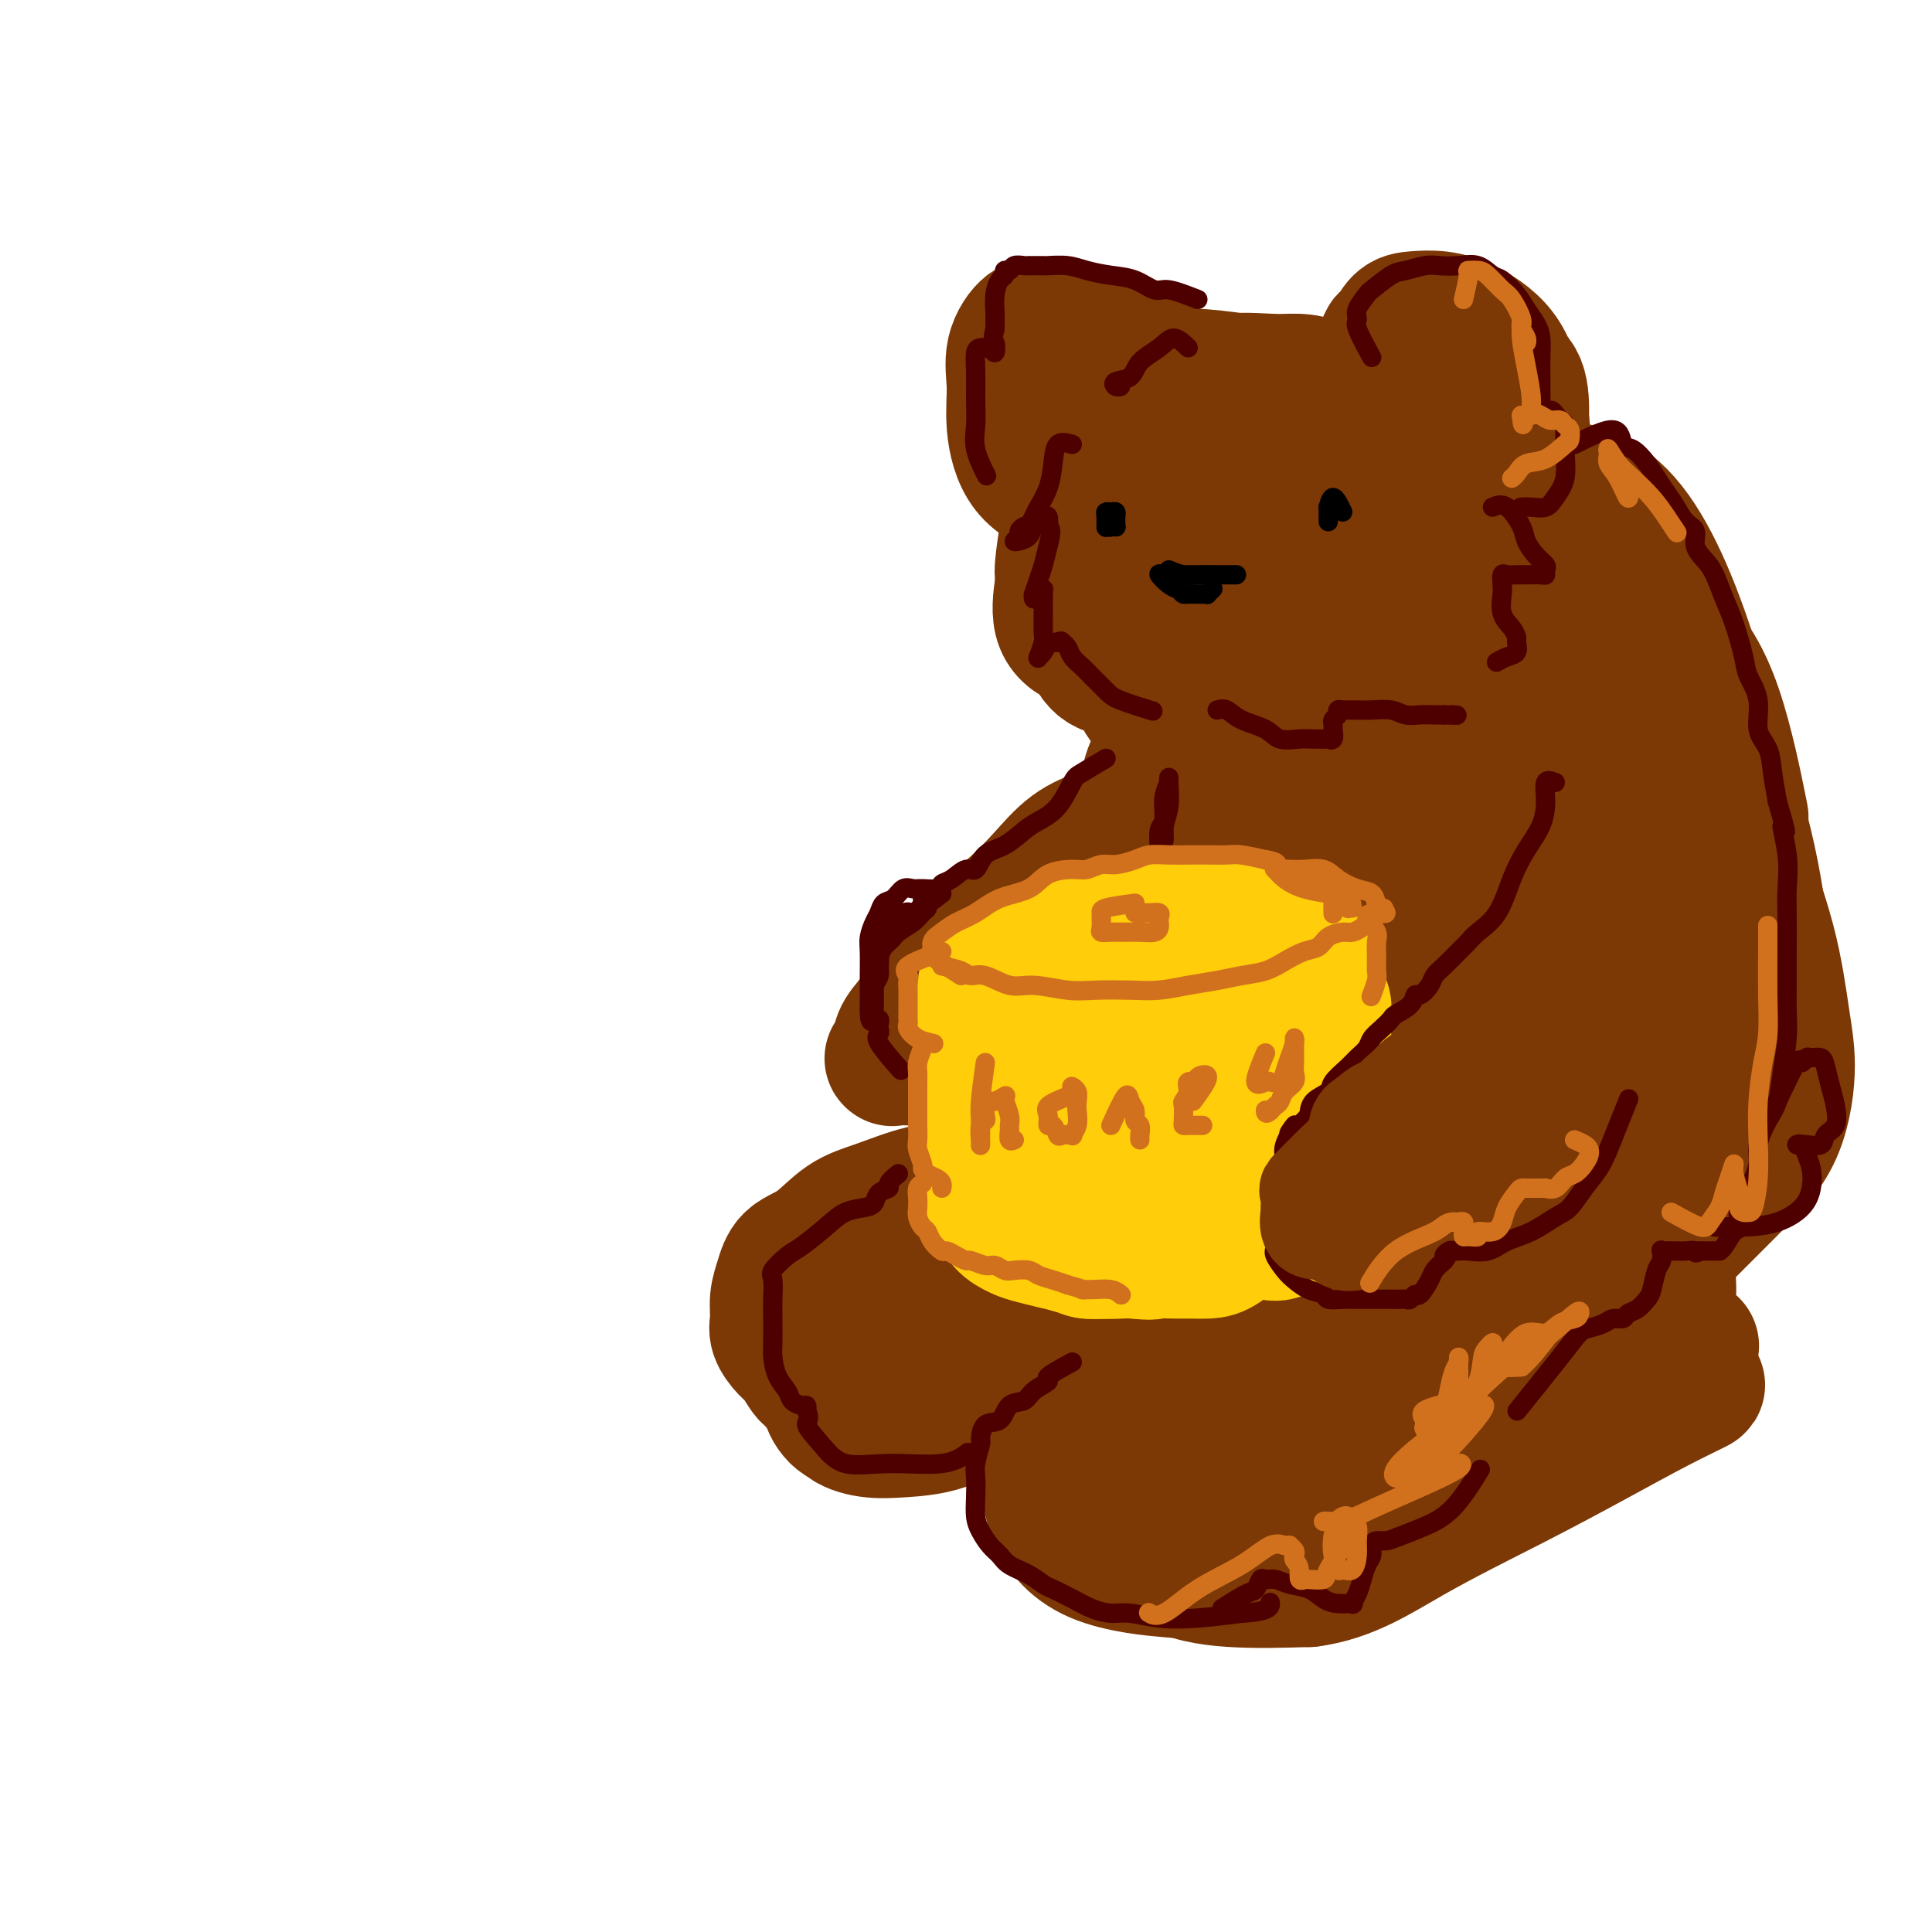 <svg viewBox='0 0 400 400' version='1.1' xmlns='http://www.w3.org/2000/svg' xmlns:xlink='http://www.w3.org/1999/xlink'><g fill='none' stroke='rgb(124,56,5)' stroke-width='28' stroke-linecap='round' stroke-linejoin='round'><path d='M244,99c-1.824,-0.849 -3.648,-1.697 -5,-2c-1.352,-0.303 -2.232,-0.059 -3,0c-0.768,0.059 -1.424,-0.066 -2,0c-0.576,0.066 -1.072,0.325 -2,1c-0.928,0.675 -2.287,1.768 -4,3c-1.713,1.232 -3.778,2.602 -5,4c-1.222,1.398 -1.600,2.823 -2,5c-0.400,2.177 -0.821,5.105 -1,7c-0.179,1.895 -0.117,2.756 1,4c1.117,1.244 3.289,2.869 5,4c1.711,1.131 2.961,1.766 5,2c2.039,0.234 4.868,0.067 6,0c1.132,-0.067 0.566,-0.033 0,0'/><path d='M246,96c-2.319,-1.912 -4.638,-3.824 -7,-4c-2.362,-0.176 -4.766,1.383 -7,3c-2.234,1.617 -4.298,3.291 -6,6c-1.702,2.709 -3.042,6.452 -4,10c-0.958,3.548 -1.533,6.903 -2,10c-0.467,3.097 -0.827,5.938 0,8c0.827,2.062 2.842,3.345 5,4c2.158,0.655 4.460,0.681 7,1c2.540,0.319 5.319,0.932 8,0c2.681,-0.932 5.266,-3.410 7,-6c1.734,-2.590 2.618,-5.293 3,-8c0.382,-2.707 0.263,-5.418 0,-8c-0.263,-2.582 -0.669,-5.037 -2,-7c-1.331,-1.963 -3.586,-3.435 -6,-4c-2.414,-0.565 -4.988,-0.222 -7,0c-2.012,0.222 -3.462,0.322 -5,2c-1.538,1.678 -3.165,4.933 -4,8c-0.835,3.067 -0.878,5.946 -1,9c-0.122,3.054 -0.323,6.282 0,9c0.323,2.718 1.169,4.924 3,6c1.831,1.076 4.647,1.020 7,1c2.353,-0.020 4.244,-0.006 5,0c0.756,0.006 0.378,0.003 0,0'/><path d='M244,106c-3.330,3.102 -6.660,6.204 -8,9c-1.340,2.796 -0.691,5.285 0,8c0.691,2.715 1.422,5.656 3,8c1.578,2.344 4.002,4.093 7,5c2.998,0.907 6.571,0.974 8,1c1.429,0.026 0.715,0.013 0,0'/><path d='M257,108c-2.993,1.056 -5.985,2.111 -7,5c-1.015,2.889 -0.051,7.611 0,12c0.051,4.389 -0.811,8.444 0,12c0.811,3.556 3.295,6.611 5,8c1.705,1.389 2.630,1.111 3,1c0.370,-0.111 0.185,-0.056 0,0'/><path d='M252,116c-3.328,0.632 -6.656,1.263 -9,2c-2.344,0.737 -3.705,1.578 -5,3c-1.295,1.422 -2.525,3.425 -3,6c-0.475,2.575 -0.193,5.723 0,9c0.193,3.277 0.299,6.682 2,9c1.701,2.318 4.996,3.547 7,4c2.004,0.453 2.715,0.129 3,0c0.285,-0.129 0.142,-0.065 0,0'/><path d='M245,122c-4.170,-0.538 -8.340,-1.076 -11,-1c-2.660,0.076 -3.810,0.766 -5,2c-1.190,1.234 -2.421,3.013 -3,5c-0.579,1.987 -0.506,4.184 0,6c0.506,1.816 1.444,3.253 3,4c1.556,0.747 3.730,0.806 6,1c2.270,0.194 4.637,0.524 7,0c2.363,-0.524 4.721,-1.901 6,-3c1.279,-1.099 1.480,-1.921 2,-3c0.520,-1.079 1.358,-2.415 1,-2c-0.358,0.415 -1.911,2.583 -3,5c-1.089,2.417 -1.713,5.084 -2,7c-0.287,1.916 -0.235,3.082 0,4c0.235,0.918 0.654,1.587 2,2c1.346,0.413 3.618,0.569 6,0c2.382,-0.569 4.874,-1.862 7,-4c2.126,-2.138 3.888,-5.121 5,-7c1.112,-1.879 1.576,-2.654 2,-3c0.424,-0.346 0.809,-0.264 1,0c0.191,0.264 0.189,0.708 0,1c-0.189,0.292 -0.563,0.431 0,1c0.563,0.569 2.065,1.569 4,2c1.935,0.431 4.305,0.293 7,0c2.695,-0.293 5.717,-0.742 8,-2c2.283,-1.258 3.829,-3.327 5,-6c1.171,-2.673 1.969,-5.950 2,-9c0.031,-3.050 -0.705,-5.871 -2,-8c-1.295,-2.129 -3.147,-3.564 -5,-5'/><path d='M288,109c-2.066,-2.244 -3.732,-1.354 -5,-1c-1.268,0.354 -2.140,0.174 -3,0c-0.860,-0.174 -1.709,-0.340 -2,0c-0.291,0.340 -0.024,1.187 0,3c0.024,1.813 -0.195,4.591 0,7c0.195,2.409 0.805,4.447 2,6c1.195,1.553 2.974,2.619 5,3c2.026,0.381 4.298,0.076 6,0c1.702,-0.076 2.833,0.078 4,0c1.167,-0.078 2.368,-0.389 3,-2c0.632,-1.611 0.694,-4.524 1,-7c0.306,-2.476 0.856,-4.516 0,-6c-0.856,-1.484 -3.118,-2.412 -6,-3c-2.882,-0.588 -6.382,-0.835 -9,-1c-2.618,-0.165 -4.353,-0.247 -6,1c-1.647,1.247 -3.207,3.825 -4,7c-0.793,3.175 -0.818,6.948 0,11c0.818,4.052 2.479,8.385 5,12c2.521,3.615 5.903,6.513 9,8c3.097,1.487 5.909,1.563 9,2c3.091,0.437 6.461,1.234 9,0c2.539,-1.234 4.247,-4.500 5,-8c0.753,-3.500 0.552,-7.233 0,-12c-0.552,-4.767 -1.456,-10.569 -3,-16c-1.544,-5.431 -3.727,-10.492 -6,-15c-2.273,-4.508 -4.637,-8.462 -7,-11c-2.363,-2.538 -4.724,-3.658 -6,-4c-1.276,-0.342 -1.466,0.094 -2,0c-0.534,-0.094 -1.413,-0.718 -2,0c-0.587,0.718 -0.882,2.776 -1,6c-0.118,3.224 -0.059,7.612 0,12'/><path d='M284,101c-0.252,5.427 -0.383,9.995 0,14c0.383,4.005 1.278,7.449 3,10c1.722,2.551 4.269,4.210 6,5c1.731,0.790 2.647,0.711 4,0c1.353,-0.711 3.144,-2.054 4,-5c0.856,-2.946 0.777,-7.494 1,-11c0.223,-3.506 0.749,-5.969 0,-9c-0.749,-3.031 -2.772,-6.629 -5,-9c-2.228,-2.371 -4.660,-3.514 -7,-5c-2.340,-1.486 -4.587,-3.315 -7,-4c-2.413,-0.685 -4.990,-0.226 -7,0c-2.010,0.226 -3.451,0.220 -5,0c-1.549,-0.220 -3.206,-0.655 -4,0c-0.794,0.655 -0.724,2.400 -1,5c-0.276,2.600 -0.896,6.056 0,9c0.896,2.944 3.310,5.376 6,8c2.690,2.624 5.657,5.439 9,7c3.343,1.561 7.063,1.869 10,2c2.937,0.131 5.091,0.085 7,0c1.909,-0.085 3.574,-0.211 5,-1c1.426,-0.789 2.613,-2.243 3,-4c0.387,-1.757 -0.027,-3.817 0,-6c0.027,-2.183 0.495,-4.490 0,-7c-0.495,-2.510 -1.955,-5.225 -4,-8c-2.045,-2.775 -4.677,-5.612 -7,-8c-2.323,-2.388 -4.336,-4.327 -6,-5c-1.664,-0.673 -2.979,-0.081 -5,0c-2.021,0.081 -4.748,-0.349 -7,1c-2.252,1.349 -4.029,4.479 -6,8c-1.971,3.521 -4.134,7.435 -5,11c-0.866,3.565 -0.433,6.783 0,10'/><path d='M266,109c0.262,3.279 0.916,6.476 3,9c2.084,2.524 5.598,4.373 9,5c3.402,0.627 6.691,0.031 10,0c3.309,-0.031 6.638,0.501 10,0c3.362,-0.501 6.758,-2.037 9,-3c2.242,-0.963 3.331,-1.352 4,-2c0.669,-0.648 0.918,-1.554 1,-3c0.082,-1.446 -0.004,-3.432 0,-5c0.004,-1.568 0.099,-2.718 -1,-5c-1.099,-2.282 -3.392,-5.698 -5,-8c-1.608,-2.302 -2.532,-3.492 -4,-5c-1.468,-1.508 -3.479,-3.333 -5,-5c-1.521,-1.667 -2.552,-3.175 -4,-4c-1.448,-0.825 -3.314,-0.965 -5,-1c-1.686,-0.035 -3.190,0.036 -5,0c-1.810,-0.036 -3.924,-0.180 -6,0c-2.076,0.180 -4.114,0.683 -6,2c-1.886,1.317 -3.621,3.447 -5,6c-1.379,2.553 -2.402,5.528 -3,8c-0.598,2.472 -0.772,4.442 -1,7c-0.228,2.558 -0.509,5.705 0,8c0.509,2.295 1.810,3.738 4,5c2.190,1.262 5.270,2.343 8,3c2.730,0.657 5.110,0.891 8,1c2.890,0.109 6.289,0.093 9,-1c2.711,-1.093 4.735,-3.262 6,-6c1.265,-2.738 1.770,-6.043 2,-9c0.230,-2.957 0.185,-5.566 -1,-8c-1.185,-2.434 -3.511,-4.694 -6,-7c-2.489,-2.306 -5.140,-4.659 -8,-6c-2.860,-1.341 -5.930,-1.671 -9,-2'/><path d='M275,83c-2.964,-0.586 -5.874,-1.050 -9,-1c-3.126,0.050 -6.469,0.615 -10,2c-3.531,1.385 -7.250,3.589 -10,6c-2.750,2.411 -4.529,5.027 -6,8c-1.471,2.973 -2.632,6.301 -3,11c-0.368,4.699 0.057,10.767 2,16c1.943,5.233 5.403,9.630 9,13c3.597,3.370 7.330,5.712 11,7c3.670,1.288 7.277,1.523 11,1c3.723,-0.523 7.561,-1.802 10,-5c2.439,-3.198 3.478,-8.313 4,-14c0.522,-5.687 0.528,-11.944 0,-18c-0.528,-6.056 -1.590,-11.909 -3,-16c-1.410,-4.091 -3.168,-6.418 -5,-8c-1.832,-1.582 -3.736,-2.418 -6,-3c-2.264,-0.582 -4.886,-0.911 -8,-1c-3.114,-0.089 -6.719,0.062 -10,1c-3.281,0.938 -6.236,2.662 -9,5c-2.764,2.338 -5.335,5.289 -7,8c-1.665,2.711 -2.422,5.182 -3,8c-0.578,2.818 -0.975,5.984 -1,9c-0.025,3.016 0.322,5.883 2,8c1.678,2.117 4.688,3.484 8,5c3.312,1.516 6.926,3.182 11,4c4.074,0.818 8.609,0.788 13,0c4.391,-0.788 8.640,-2.334 12,-5c3.360,-2.666 5.831,-6.452 8,-10c2.169,-3.548 4.035,-6.858 5,-10c0.965,-3.142 1.029,-6.115 0,-9c-1.029,-2.885 -3.151,-5.681 -6,-8c-2.849,-2.319 -6.424,-4.159 -10,-6'/><path d='M275,81c-4.194,-2.573 -6.678,-2.006 -10,-2c-3.322,0.006 -7.482,-0.549 -11,0c-3.518,0.549 -6.396,2.203 -9,4c-2.604,1.797 -4.935,3.738 -7,6c-2.065,2.262 -3.863,4.844 -5,7c-1.137,2.156 -1.614,3.887 -2,6c-0.386,2.113 -0.680,4.608 0,7c0.680,2.392 2.334,4.680 5,7c2.666,2.320 6.346,4.672 10,6c3.654,1.328 7.284,1.632 11,2c3.716,0.368 7.517,0.799 11,1c3.483,0.201 6.646,0.172 9,-1c2.354,-1.172 3.899,-3.486 5,-6c1.101,-2.514 1.759,-5.228 2,-8c0.241,-2.772 0.066,-5.601 0,-8c-0.066,-2.399 -0.022,-4.369 -1,-7c-0.978,-2.631 -2.977,-5.924 -5,-8c-2.023,-2.076 -4.072,-2.934 -6,-4c-1.928,-1.066 -3.737,-2.339 -6,-3c-2.263,-0.661 -4.980,-0.711 -8,-1c-3.020,-0.289 -6.344,-0.816 -9,-1c-2.656,-0.184 -4.645,-0.025 -7,0c-2.355,0.025 -5.075,-0.083 -7,1c-1.925,1.083 -3.054,3.358 -4,6c-0.946,2.642 -1.710,5.650 -2,9c-0.290,3.350 -0.107,7.042 0,10c0.107,2.958 0.139,5.182 1,7c0.861,1.818 2.550,3.230 5,4c2.450,0.770 5.660,0.900 8,1c2.340,0.100 3.812,0.172 5,-1c1.188,-1.172 2.094,-3.586 3,-6'/><path d='M251,109c0.655,-2.335 0.792,-5.171 1,-8c0.208,-2.829 0.488,-5.650 0,-8c-0.488,-2.350 -1.743,-4.227 -3,-6c-1.257,-1.773 -2.515,-3.441 -4,-5c-1.485,-1.559 -3.196,-3.009 -5,-4c-1.804,-0.991 -3.701,-1.525 -6,-2c-2.299,-0.475 -4.998,-0.892 -7,-1c-2.002,-0.108 -3.305,0.094 -5,0c-1.695,-0.094 -3.781,-0.484 -5,0c-1.219,0.484 -1.572,1.844 -2,3c-0.428,1.156 -0.933,2.110 -1,3c-0.067,0.890 0.303,1.716 0,3c-0.303,1.284 -1.280,3.026 0,5c1.280,1.974 4.815,4.182 8,6c3.185,1.818 6.019,3.248 9,4c2.981,0.752 6.108,0.826 9,1c2.892,0.174 5.550,0.447 7,-1c1.450,-1.447 1.691,-4.615 2,-7c0.309,-2.385 0.687,-3.987 0,-6c-0.687,-2.013 -2.437,-4.438 -5,-7c-2.563,-2.562 -5.938,-5.262 -9,-7c-3.062,-1.738 -5.811,-2.516 -9,-3c-3.189,-0.484 -6.817,-0.675 -9,-1c-2.183,-0.325 -2.919,-0.783 -4,0c-1.081,0.783 -2.505,2.808 -3,5c-0.495,2.192 -0.062,4.553 0,7c0.062,2.447 -0.249,4.982 0,8c0.249,3.018 1.056,6.520 3,9c1.944,2.480 5.023,3.937 8,5c2.977,1.063 5.850,1.732 10,2c4.150,0.268 9.575,0.134 15,0'/><path d='M246,104c6.662,-0.083 10.817,-1.290 14,-2c3.183,-0.710 5.396,-0.922 7,-1c1.604,-0.078 2.601,-0.022 3,0c0.399,0.022 0.199,0.011 0,0'/><path d='M293,96c2.303,1.568 4.607,3.136 6,4c1.393,0.864 1.876,1.025 3,1c1.124,-0.025 2.889,-0.236 4,0c1.111,0.236 1.567,0.917 2,0c0.433,-0.917 0.845,-3.434 1,-6c0.155,-2.566 0.055,-5.181 0,-8c-0.055,-2.819 -0.066,-5.841 -1,-8c-0.934,-2.159 -2.793,-3.455 -4,-5c-1.207,-1.545 -1.763,-3.339 -3,-4c-1.237,-0.661 -3.154,-0.188 -4,0c-0.846,0.188 -0.622,0.090 -1,0c-0.378,-0.090 -1.359,-0.173 -2,1c-0.641,1.173 -0.944,3.602 -1,6c-0.056,2.398 0.133,4.765 0,8c-0.133,3.235 -0.589,7.338 0,11c0.589,3.662 2.224,6.881 4,9c1.776,2.119 3.693,3.136 6,4c2.307,0.864 5.002,1.575 7,1c1.998,-0.575 3.297,-2.438 4,-5c0.703,-2.562 0.809,-5.825 1,-9c0.191,-3.175 0.468,-6.262 0,-9c-0.468,-2.738 -1.682,-5.127 -4,-8c-2.318,-2.873 -5.740,-6.231 -8,-8c-2.260,-1.769 -3.358,-1.948 -5,-2c-1.642,-0.052 -3.827,0.025 -5,0c-1.173,-0.025 -1.335,-0.150 -2,0c-0.665,0.150 -1.832,0.575 -3,1'/><path d='M288,70c-2.259,0.598 -0.405,2.594 0,5c0.405,2.406 -0.639,5.221 0,9c0.639,3.779 2.962,8.522 5,12c2.038,3.478 3.790,5.693 6,7c2.210,1.307 4.879,1.707 7,2c2.121,0.293 3.695,0.478 5,-1c1.305,-1.478 2.341,-4.620 3,-8c0.659,-3.380 0.939,-6.998 1,-10c0.061,-3.002 -0.099,-5.387 -1,-7c-0.901,-1.613 -2.543,-2.455 -4,-3c-1.457,-0.545 -2.730,-0.793 -4,-1c-1.270,-0.207 -2.537,-0.373 -4,0c-1.463,0.373 -3.122,1.283 -4,2c-0.878,0.717 -0.976,1.240 -1,2c-0.024,0.760 0.025,1.758 0,3c-0.025,1.242 -0.126,2.728 0,5c0.126,2.272 0.478,5.332 2,8c1.522,2.668 4.213,4.946 6,6c1.787,1.054 2.669,0.885 4,1c1.331,0.115 3.109,0.515 4,-1c0.891,-1.515 0.893,-4.946 1,-8c0.107,-3.054 0.317,-5.733 0,-9c-0.317,-3.267 -1.163,-7.123 -3,-10c-1.837,-2.877 -4.667,-4.775 -7,-6c-2.333,-1.225 -4.169,-1.778 -6,-2c-1.831,-0.222 -3.656,-0.114 -5,0c-1.344,0.114 -2.205,0.235 -3,1c-0.795,0.765 -1.522,2.174 -2,4c-0.478,1.826 -0.706,4.069 0,7c0.706,2.931 2.344,6.552 3,8c0.656,1.448 0.328,0.724 0,0'/><path d='M243,153c-2.091,2.353 -4.181,4.707 -5,8c-0.819,3.293 -0.366,7.526 1,11c1.366,3.474 3.644,6.189 5,8c1.356,1.811 1.788,2.718 3,2c1.212,-0.718 3.203,-3.062 4,-4c0.797,-0.938 0.398,-0.469 0,0'/><path d='M271,142c1.209,2.835 2.418,5.671 4,10c1.582,4.329 3.538,10.152 6,15c2.462,4.848 5.430,8.721 9,11c3.570,2.279 7.741,2.964 11,3c3.259,0.036 5.605,-0.576 8,-3c2.395,-2.424 4.838,-6.660 6,-12c1.162,-5.340 1.044,-11.784 1,-16c-0.044,-4.216 -0.012,-6.205 0,-7c0.012,-0.795 0.006,-0.398 0,0'/><path d='M311,129c0.095,-0.007 0.190,-0.014 0,0c-0.190,0.014 -0.664,0.051 1,2c1.664,1.949 5.465,5.812 10,11c4.535,5.188 9.804,11.702 14,17c4.196,5.298 7.321,9.379 9,13c1.679,3.621 1.914,6.783 2,9c0.086,2.217 0.025,3.491 0,4c-0.025,0.509 -0.012,0.255 0,0'/><path d='M302,122c2.947,-2.127 5.893,-4.254 9,-5c3.107,-0.746 6.374,-0.113 10,1c3.626,1.113 7.610,2.704 12,5c4.390,2.296 9.187,5.296 13,9c3.813,3.704 6.642,8.113 9,15c2.358,6.887 4.245,16.254 5,20c0.755,3.746 0.377,1.873 0,0'/><path d='M302,132c-1.186,-2.774 -2.372,-5.548 -3,-7c-0.628,-1.452 -0.699,-1.580 0,-2c0.699,-0.420 2.167,-1.130 4,-2c1.833,-0.870 4.032,-1.899 7,-3c2.968,-1.101 6.705,-2.275 10,-3c3.295,-0.725 6.147,-1.001 9,-1c2.853,0.001 5.707,0.278 9,4c3.293,3.722 7.026,10.890 10,19c2.974,8.110 5.189,17.164 7,26c1.811,8.836 3.218,17.456 4,23c0.782,5.544 0.938,8.013 1,9c0.062,0.987 0.031,0.494 0,0'/><path d='M289,109c2.798,-2.018 5.596,-4.035 8,-5c2.404,-0.965 4.412,-0.877 7,-1c2.588,-0.123 5.754,-0.456 9,-1c3.246,-0.544 6.571,-1.299 10,-1c3.429,0.299 6.963,1.653 10,4c3.037,2.347 5.578,5.686 8,10c2.422,4.314 4.726,9.604 7,16c2.274,6.396 4.517,13.900 7,22c2.483,8.100 5.207,16.796 7,25c1.793,8.204 2.655,15.915 3,19c0.345,3.085 0.172,1.542 0,0'/><path d='M314,111c1.788,-0.079 3.577,-0.158 6,1c2.423,1.158 5.482,3.553 9,7c3.518,3.447 7.495,7.947 11,12c3.505,4.053 6.539,7.659 9,12c2.461,4.341 4.349,9.417 6,15c1.651,5.583 3.064,11.673 5,18c1.936,6.327 4.393,12.893 6,19c1.607,6.107 2.362,11.757 3,16c0.638,4.243 1.157,7.079 1,11c-0.157,3.921 -0.991,8.927 -3,13c-2.009,4.073 -5.195,7.212 -9,11c-3.805,3.788 -8.230,8.225 -10,10c-1.770,1.775 -0.885,0.887 0,0'/><path d='M252,136c-3.355,1.066 -6.709,2.131 -8,4c-1.291,1.869 -0.518,4.540 -1,8c-0.482,3.460 -2.220,7.709 -3,13c-0.780,5.291 -0.601,11.625 -1,17c-0.399,5.375 -1.375,9.791 -2,15c-0.625,5.209 -0.899,11.210 -1,15c-0.101,3.790 -0.029,5.369 0,6c0.029,0.631 0.014,0.316 0,0'/><path d='M250,146c-2.310,1.963 -4.620,3.927 -6,7c-1.380,3.073 -1.829,7.256 -3,12c-1.171,4.744 -3.064,10.050 -5,15c-1.936,4.950 -3.917,9.545 -6,14c-2.083,4.455 -4.270,8.772 -6,12c-1.730,3.228 -3.004,5.369 -4,8c-0.996,2.631 -1.713,5.752 -2,7c-0.287,1.248 -0.143,0.624 0,0'/><path d='M239,184c-2.413,-0.387 -4.826,-0.774 -7,0c-2.174,0.774 -4.110,2.710 -6,6c-1.890,3.290 -3.736,7.933 -6,13c-2.264,5.067 -4.948,10.556 -6,16c-1.052,5.444 -0.474,10.842 0,16c0.474,5.158 0.842,10.075 3,15c2.158,4.925 6.104,9.856 11,13c4.896,3.144 10.741,4.500 15,5c4.259,0.500 6.931,0.143 8,0c1.069,-0.143 0.534,-0.071 0,0'/><path d='M218,246c-2.169,3.175 -4.338,6.350 -5,9c-0.662,2.650 0.183,4.774 2,8c1.817,3.226 4.604,7.553 9,12c4.396,4.447 10.399,9.012 17,12c6.601,2.988 13.799,4.397 21,5c7.201,0.603 14.404,0.399 21,0c6.596,-0.399 12.583,-0.992 19,-2c6.417,-1.008 13.262,-2.431 16,-3c2.738,-0.569 1.369,-0.285 0,0'/><path d='M252,256c-3.288,1.487 -6.577,2.974 -8,5c-1.423,2.026 -0.981,4.591 0,7c0.981,2.409 2.502,4.663 6,7c3.498,2.337 8.972,4.757 15,7c6.028,2.243 12.609,4.310 20,5c7.391,0.690 15.593,0.005 23,0c7.407,-0.005 14.020,0.671 19,0c4.980,-0.671 8.327,-2.688 11,-5c2.673,-2.312 4.672,-4.918 6,-8c1.328,-3.082 1.985,-6.639 1,-12c-0.985,-5.361 -3.611,-12.525 -6,-21c-2.389,-8.475 -4.541,-18.260 -7,-27c-2.459,-8.740 -5.227,-16.435 -7,-22c-1.773,-5.565 -2.552,-9.002 -5,-12c-2.448,-2.998 -6.564,-5.559 -11,-7c-4.436,-1.441 -9.193,-1.762 -14,-2c-4.807,-0.238 -9.666,-0.392 -15,0c-5.334,0.392 -11.143,1.332 -16,3c-4.857,1.668 -8.761,4.065 -12,8c-3.239,3.935 -5.812,9.407 -8,16c-2.188,6.593 -3.990,14.307 -5,22c-1.010,7.693 -1.229,15.365 0,22c1.229,6.635 3.906,12.232 7,16c3.094,3.768 6.604,5.707 10,7c3.396,1.293 6.677,1.941 10,1c3.323,-0.941 6.688,-3.470 10,-7c3.312,-3.530 6.573,-8.062 10,-15c3.427,-6.938 7.022,-16.282 9,-25c1.978,-8.718 2.340,-16.809 3,-24c0.660,-7.191 1.617,-13.483 0,-17c-1.617,-3.517 -5.809,-4.258 -10,-5'/><path d='M288,173c-3.713,-0.932 -7.997,-0.762 -13,2c-5.003,2.762 -10.727,8.117 -16,13c-5.273,4.883 -10.096,9.296 -14,14c-3.904,4.704 -6.888,9.701 -9,16c-2.112,6.299 -3.353,13.901 -4,22c-0.647,8.099 -0.701,16.695 1,23c1.701,6.305 5.157,10.319 9,13c3.843,2.681 8.073,4.029 13,5c4.927,0.971 10.550,1.564 16,1c5.450,-0.564 10.728,-2.285 16,-6c5.272,-3.715 10.537,-9.426 15,-16c4.463,-6.574 8.123,-14.013 11,-23c2.877,-8.987 4.972,-19.522 6,-29c1.028,-9.478 0.989,-17.897 0,-23c-0.989,-5.103 -2.929,-6.889 -6,-8c-3.071,-1.111 -7.274,-1.547 -12,-2c-4.726,-0.453 -9.974,-0.924 -16,0c-6.026,0.924 -12.831,3.241 -19,7c-6.169,3.759 -11.702,8.959 -17,15c-5.298,6.041 -10.361,12.922 -14,20c-3.639,7.078 -5.854,14.352 -7,20c-1.146,5.648 -1.225,9.669 -1,13c0.225,3.331 0.753,5.972 3,9c2.247,3.028 6.214,6.444 11,9c4.786,2.556 10.391,4.251 16,5c5.609,0.749 11.223,0.550 17,0c5.777,-0.550 11.716,-1.451 17,-5c5.284,-3.549 9.911,-9.745 14,-16c4.089,-6.255 7.639,-12.569 11,-21c3.361,-8.431 6.532,-18.980 8,-27c1.468,-8.020 1.234,-13.510 1,-19'/><path d='M325,185c-0.126,-3.923 -0.941,-4.230 -4,-4c-3.059,0.230 -8.362,0.999 -13,3c-4.638,2.001 -8.611,5.236 -13,10c-4.389,4.764 -9.194,11.057 -13,18c-3.806,6.943 -6.614,14.536 -8,22c-1.386,7.464 -1.349,14.801 -1,21c0.349,6.199 1.012,11.262 3,14c1.988,2.738 5.302,3.151 9,4c3.698,0.849 7.779,2.132 12,0c4.221,-2.132 8.581,-7.681 13,-16c4.419,-8.319 8.898,-19.409 12,-31c3.102,-11.591 4.828,-23.684 5,-33c0.172,-9.316 -1.210,-15.856 -3,-19c-1.790,-3.144 -3.990,-2.892 -7,-3c-3.010,-0.108 -6.831,-0.574 -11,1c-4.169,1.574 -8.685,5.189 -14,9c-5.315,3.811 -11.429,7.818 -16,12c-4.571,4.182 -7.598,8.539 -10,14c-2.402,5.461 -4.180,12.025 -5,19c-0.820,6.975 -0.682,14.359 0,20c0.682,5.641 1.910,9.539 5,13c3.090,3.461 8.043,6.485 13,8c4.957,1.515 9.918,1.520 15,1c5.082,-0.520 10.286,-1.566 15,-5c4.714,-3.434 8.939,-9.258 13,-17c4.061,-7.742 7.958,-17.403 11,-25c3.042,-7.597 5.228,-13.129 6,-16c0.772,-2.871 0.131,-3.081 0,-3c-0.131,0.081 0.248,0.452 0,2c-0.248,1.548 -1.124,4.274 -2,7'/><path d='M337,211c-1.334,3.853 -3.668,8.985 -6,15c-2.332,6.015 -4.663,12.912 -6,20c-1.337,7.088 -1.680,14.366 -2,19c-0.320,4.634 -0.616,6.623 0,7c0.616,0.377 2.146,-0.858 4,-4c1.854,-3.142 4.034,-8.189 6,-13c1.966,-4.811 3.718,-9.384 6,-15c2.282,-5.616 5.095,-12.276 8,-18c2.905,-5.724 5.904,-10.514 8,-13c2.096,-2.486 3.291,-2.668 4,-3c0.709,-0.332 0.932,-0.814 1,0c0.068,0.814 -0.019,2.922 0,5c0.019,2.078 0.142,4.124 -1,7c-1.142,2.876 -3.550,6.580 -6,10c-2.450,3.420 -4.941,6.556 -8,10c-3.059,3.444 -6.687,7.195 -10,11c-3.313,3.805 -6.311,7.663 -9,10c-2.689,2.337 -5.070,3.154 -6,4c-0.930,0.846 -0.408,1.722 0,2c0.408,0.278 0.704,-0.042 2,-1c1.296,-0.958 3.593,-2.554 6,-5c2.407,-2.446 4.926,-5.742 8,-9c3.074,-3.258 6.705,-6.478 10,-9c3.295,-2.522 6.256,-4.344 8,-5c1.744,-0.656 2.272,-0.145 3,0c0.728,0.145 1.658,-0.076 2,0c0.342,0.076 0.098,0.450 0,1c-0.098,0.550 -0.049,1.275 0,2'/><path d='M359,239c0.281,1.106 -1.518,2.371 -4,5c-2.482,2.629 -5.649,6.624 -9,11c-3.351,4.376 -6.886,9.134 -10,13c-3.114,3.866 -5.808,6.840 -8,9c-2.192,2.160 -3.880,3.507 -5,4c-1.120,0.493 -1.670,0.132 -3,0c-1.330,-0.132 -3.441,-0.035 -5,0c-1.559,0.035 -2.565,0.009 -4,0c-1.435,-0.009 -3.297,-0.003 -5,0c-1.703,0.003 -3.246,0.001 -5,0c-1.754,-0.001 -3.720,-0.000 -6,0c-2.280,0.000 -4.872,0.001 -7,0c-2.128,-0.001 -3.790,-0.004 -6,0c-2.210,0.004 -4.969,0.015 -7,0c-2.031,-0.015 -3.335,-0.057 -5,0c-1.665,0.057 -3.691,0.212 -5,0c-1.309,-0.212 -1.900,-0.790 -3,-1c-1.100,-0.210 -2.708,-0.053 -4,0c-1.292,0.053 -2.267,0.001 -4,0c-1.733,-0.001 -4.224,0.051 -6,0c-1.776,-0.051 -2.839,-0.203 -4,0c-1.161,0.203 -2.422,0.761 -4,1c-1.578,0.239 -3.472,0.158 -5,0c-1.528,-0.158 -2.688,-0.393 -4,0c-1.312,0.393 -2.776,1.414 -4,2c-1.224,0.586 -2.208,0.736 -3,1c-0.792,0.264 -1.392,0.643 -2,1c-0.608,0.357 -1.225,0.694 -2,1c-0.775,0.306 -1.709,0.582 -2,1c-0.291,0.418 0.060,0.976 0,2c-0.060,1.024 -0.530,2.512 -1,4'/><path d='M217,293c-0.443,2.090 -0.050,3.814 0,7c0.050,3.186 -0.244,7.833 1,12c1.244,4.167 4.027,7.853 9,10c4.973,2.147 12.135,2.756 15,3c2.865,0.244 1.432,0.122 0,0'/><path d='M257,284c-2.206,0.062 -4.412,0.124 -7,0c-2.588,-0.124 -5.559,-0.434 -8,0c-2.441,0.434 -4.353,1.612 -6,3c-1.647,1.388 -3.030,2.985 -4,4c-0.970,1.015 -1.527,1.447 -2,2c-0.473,0.553 -0.864,1.225 -1,2c-0.136,0.775 -0.019,1.652 0,3c0.019,1.348 -0.060,3.167 0,5c0.060,1.833 0.260,3.679 1,6c0.740,2.321 2.022,5.117 4,7c1.978,1.883 4.652,2.853 7,4c2.348,1.147 4.369,2.472 7,3c2.631,0.528 5.871,0.260 9,-1c3.129,-1.260 6.147,-3.512 9,-6c2.853,-2.488 5.542,-5.211 8,-8c2.458,-2.789 4.686,-5.644 7,-8c2.314,-2.356 4.714,-4.213 7,-6c2.286,-1.787 4.458,-3.505 6,-5c1.542,-1.495 2.455,-2.765 3,-4c0.545,-1.235 0.722,-2.433 1,-3c0.278,-0.567 0.656,-0.504 0,-1c-0.656,-0.496 -2.346,-1.550 -5,-2c-2.654,-0.450 -6.270,-0.295 -10,0c-3.730,0.295 -7.573,0.729 -12,2c-4.427,1.271 -9.439,3.379 -14,6c-4.561,2.621 -8.671,5.753 -12,9c-3.329,3.247 -5.875,6.608 -7,10c-1.125,3.392 -0.827,6.817 0,10c0.827,3.183 2.184,6.126 5,8c2.816,1.874 7.090,2.678 12,3c4.910,0.322 10.455,0.161 16,0'/><path d='M271,327c8.043,-1.027 14.150,-5.096 21,-9c6.850,-3.904 14.444,-7.645 21,-11c6.556,-3.355 12.076,-6.325 17,-9c4.924,-2.675 9.253,-5.057 13,-7c3.747,-1.943 6.914,-3.448 8,-4c1.086,-0.552 0.093,-0.150 -2,0c-2.093,0.150 -5.286,0.048 -9,0c-3.714,-0.048 -7.947,-0.041 -12,0c-4.053,0.041 -7.924,0.115 -13,0c-5.076,-0.115 -11.358,-0.420 -17,0c-5.642,0.420 -10.645,1.566 -16,3c-5.355,1.434 -11.063,3.158 -16,5c-4.937,1.842 -9.101,3.803 -12,6c-2.899,2.197 -4.531,4.629 -6,6c-1.469,1.371 -2.776,1.681 -3,2c-0.224,0.319 0.634,0.647 3,1c2.366,0.353 6.240,0.732 11,1c4.760,0.268 10.405,0.425 17,-1c6.595,-1.425 14.139,-4.431 22,-7c7.861,-2.569 16.040,-4.699 23,-7c6.960,-2.301 12.701,-4.771 17,-7c4.299,-2.229 7.158,-4.215 9,-6c1.842,-1.785 2.669,-3.367 3,-4c0.331,-0.633 0.165,-0.316 0,0'/><path d='M222,239c-2.680,0.777 -5.360,1.554 -7,2c-1.640,0.446 -2.239,0.560 -4,1c-1.761,0.440 -4.682,1.207 -7,2c-2.318,0.793 -4.033,1.613 -6,2c-1.967,0.387 -4.187,0.343 -7,1c-2.813,0.657 -6.221,2.016 -9,3c-2.779,0.984 -4.931,1.592 -7,3c-2.069,1.408 -4.057,3.616 -6,5c-1.943,1.384 -3.843,1.945 -5,3c-1.157,1.055 -1.572,2.604 -2,4c-0.428,1.396 -0.869,2.638 -1,4c-0.131,1.362 0.049,2.845 0,4c-0.049,1.155 -0.325,1.983 0,3c0.325,1.017 1.253,2.224 2,3c0.747,0.776 1.314,1.123 2,2c0.686,0.877 1.491,2.286 2,3c0.509,0.714 0.722,0.733 1,1c0.278,0.267 0.620,0.781 1,1c0.380,0.219 0.799,0.144 1,0c0.201,-0.144 0.183,-0.355 1,-1c0.817,-0.645 2.467,-1.722 5,-4c2.533,-2.278 5.947,-5.755 10,-9c4.053,-3.245 8.745,-6.258 13,-9c4.255,-2.742 8.073,-5.212 11,-7c2.927,-1.788 4.964,-2.894 7,-4'/><path d='M217,252c8.648,-5.569 6.268,-2.490 6,-2c-0.268,0.490 1.574,-1.609 3,-3c1.426,-1.391 2.435,-2.075 3,-3c0.565,-0.925 0.688,-2.090 1,-3c0.312,-0.910 0.815,-1.565 1,-2c0.185,-0.435 0.053,-0.652 0,-1c-0.053,-0.348 -0.027,-0.828 0,-1c0.027,-0.172 0.057,-0.035 0,0c-0.057,0.035 -0.199,-0.031 -1,0c-0.801,0.031 -2.260,0.158 -4,0c-1.740,-0.158 -3.761,-0.602 -6,0c-2.239,0.602 -4.697,2.249 -8,4c-3.303,1.751 -7.451,3.605 -11,5c-3.549,1.395 -6.497,2.332 -9,4c-2.503,1.668 -4.559,4.066 -7,6c-2.441,1.934 -5.267,3.405 -7,5c-1.733,1.595 -2.374,3.314 -3,5c-0.626,1.686 -1.238,3.339 -2,5c-0.762,1.661 -1.674,3.328 -2,5c-0.326,1.672 -0.067,3.347 0,5c0.067,1.653 -0.059,3.282 0,5c0.059,1.718 0.301,3.523 1,5c0.699,1.477 1.853,2.626 3,3c1.147,0.374 2.286,-0.025 4,0c1.714,0.025 4.005,0.476 6,0c1.995,-0.476 3.696,-1.880 6,-4c2.304,-2.120 5.211,-4.958 8,-8c2.789,-3.042 5.459,-6.290 9,-10c3.541,-3.710 7.953,-7.884 12,-11c4.047,-3.116 7.728,-5.176 11,-7c3.272,-1.824 6.136,-3.412 9,-5'/><path d='M240,249c4.051,-2.552 4.180,-2.933 5,-3c0.820,-0.067 2.332,0.181 3,0c0.668,-0.181 0.492,-0.792 0,-1c-0.492,-0.208 -1.302,-0.015 -3,0c-1.698,0.015 -4.285,-0.148 -7,0c-2.715,0.148 -5.557,0.608 -9,2c-3.443,1.392 -7.487,3.716 -12,6c-4.513,2.284 -9.497,4.528 -14,7c-4.503,2.472 -8.526,5.171 -12,8c-3.474,2.829 -6.399,5.787 -9,8c-2.601,2.213 -4.879,3.683 -6,5c-1.121,1.317 -1.084,2.483 -1,4c0.084,1.517 0.216,3.385 0,5c-0.216,1.615 -0.782,2.977 0,4c0.782,1.023 2.910,1.708 5,2c2.090,0.292 4.141,0.193 7,0c2.859,-0.193 6.525,-0.480 10,-2c3.475,-1.520 6.757,-4.275 11,-7c4.243,-2.725 9.447,-5.421 14,-8c4.553,-2.579 8.457,-5.040 12,-7c3.543,-1.960 6.727,-3.417 8,-4c1.273,-0.583 0.637,-0.291 0,0'/><path d='M249,166c-3.986,0.388 -7.972,0.776 -10,1c-2.028,0.224 -2.099,0.284 -3,1c-0.901,0.716 -2.633,2.087 -4,3c-1.367,0.913 -2.367,1.367 -4,2c-1.633,0.633 -3.897,1.445 -6,3c-2.103,1.555 -4.044,3.852 -6,6c-1.956,2.148 -3.925,4.147 -6,6c-2.075,1.853 -4.256,3.560 -6,5c-1.744,1.440 -3.053,2.613 -4,4c-0.947,1.387 -1.534,2.989 -2,4c-0.466,1.011 -0.813,1.431 -1,2c-0.187,0.569 -0.215,1.287 0,2c0.215,0.713 0.673,1.423 4,3c3.327,1.577 9.522,4.022 12,5c2.478,0.978 1.239,0.489 0,0'/><path d='M232,182c-2.127,-0.288 -4.254,-0.576 -6,0c-1.746,0.576 -3.109,2.017 -4,3c-0.891,0.983 -1.308,1.508 -2,2c-0.692,0.492 -1.660,0.951 -3,2c-1.340,1.049 -3.054,2.689 -5,4c-1.946,1.311 -4.125,2.293 -6,3c-1.875,0.707 -3.446,1.140 -5,2c-1.554,0.860 -3.092,2.148 -4,3c-0.908,0.852 -1.185,1.267 -2,2c-0.815,0.733 -2.169,1.783 -3,3c-0.831,1.217 -1.139,2.599 -2,4c-0.861,1.401 -2.276,2.820 -3,4c-0.724,1.180 -0.758,2.120 -1,3c-0.242,0.880 -0.693,1.700 -1,2c-0.307,0.300 -0.469,0.080 0,0c0.469,-0.080 1.569,-0.022 3,0c1.431,0.022 3.193,0.006 7,0c3.807,-0.006 9.659,-0.002 12,0c2.341,0.002 1.170,0.001 0,0'/><path d='M337,183c-3.497,1.059 -6.993,2.117 -10,3c-3.007,0.883 -5.524,1.590 -9,2c-3.476,0.410 -7.911,0.524 -12,1c-4.089,0.476 -7.833,1.316 -12,2c-4.167,0.684 -8.759,1.214 -13,2c-4.241,0.786 -8.131,1.829 -12,3c-3.869,1.171 -7.717,2.469 -11,4c-3.283,1.531 -6.002,3.296 -8,5c-1.998,1.704 -3.274,3.346 -4,5c-0.726,1.654 -0.901,3.321 -1,5c-0.099,1.679 -0.123,3.372 1,5c1.123,1.628 3.392,3.193 6,4c2.608,0.807 5.556,0.857 9,1c3.444,0.143 7.384,0.379 12,0c4.616,-0.379 9.909,-1.373 15,-3c5.091,-1.627 9.981,-3.885 15,-6c5.019,-2.115 10.167,-4.085 14,-6c3.833,-1.915 6.351,-3.773 9,-5c2.649,-1.227 5.428,-1.821 7,-3c1.572,-1.179 1.938,-2.943 2,-4c0.062,-1.057 -0.179,-1.407 0,-2c0.179,-0.593 0.779,-1.429 1,-2c0.221,-0.571 0.063,-0.877 0,-1c-0.063,-0.123 -0.032,-0.061 0,0'/></g>
<g fill='none' stroke='rgb(255,205,10)' stroke-width='28' stroke-linecap='round' stroke-linejoin='round'><path d='M235,196c-1.748,-0.430 -3.495,-0.859 -5,-1c-1.505,-0.141 -2.767,0.008 -4,0c-1.233,-0.008 -2.435,-0.171 -4,0c-1.565,0.171 -3.491,0.676 -5,1c-1.509,0.324 -2.600,0.467 -4,1c-1.400,0.533 -3.109,1.455 -4,2c-0.891,0.545 -0.964,0.712 -1,1c-0.036,0.288 -0.035,0.698 0,1c0.035,0.302 0.104,0.497 1,1c0.896,0.503 2.618,1.312 4,2c1.382,0.688 2.425,1.253 4,2c1.575,0.747 3.682,1.676 6,2c2.318,0.324 4.848,0.043 7,0c2.152,-0.043 3.925,0.152 6,0c2.075,-0.152 4.451,-0.652 6,-1c1.549,-0.348 2.272,-0.545 3,-1c0.728,-0.455 1.463,-1.169 2,-2c0.537,-0.831 0.876,-1.781 1,-2c0.124,-0.219 0.034,0.292 0,0c-0.034,-0.292 -0.011,-1.389 0,-2c0.011,-0.611 0.009,-0.737 0,-1c-0.009,-0.263 -0.024,-0.663 0,-1c0.024,-0.337 0.086,-0.612 0,-1c-0.086,-0.388 -0.321,-0.889 -1,-1c-0.679,-0.111 -1.801,0.166 -3,0c-1.199,-0.166 -2.476,-0.777 -4,-1c-1.524,-0.223 -3.295,-0.060 -5,0c-1.705,0.060 -3.344,0.017 -5,0c-1.656,-0.017 -3.328,-0.009 -5,0'/><path d='M225,195c-4.880,0.112 -5.581,1.393 -7,2c-1.419,0.607 -3.557,0.540 -5,1c-1.443,0.460 -2.190,1.447 -3,2c-0.810,0.553 -1.682,0.673 -2,1c-0.318,0.327 -0.080,0.861 0,1c0.080,0.139 0.004,-0.117 0,0c-0.004,0.117 0.066,0.606 0,1c-0.066,0.394 -0.267,0.694 0,1c0.267,0.306 1.000,0.618 2,1c1.000,0.382 2.265,0.834 4,1c1.735,0.166 3.940,0.045 6,0c2.060,-0.045 3.976,-0.012 6,0c2.024,0.012 4.157,0.005 6,0c1.843,-0.005 3.395,-0.008 5,0c1.605,0.008 3.263,0.028 5,0c1.737,-0.028 3.554,-0.103 5,0c1.446,0.103 2.520,0.382 4,0c1.480,-0.382 3.366,-1.427 5,-2c1.634,-0.573 3.015,-0.675 4,-1c0.985,-0.325 1.574,-0.875 2,-1c0.426,-0.125 0.689,0.174 1,0c0.311,-0.174 0.671,-0.820 1,-1c0.329,-0.180 0.627,0.106 1,0c0.373,-0.106 0.822,-0.605 1,-1c0.178,-0.395 0.087,-0.687 0,-1c-0.087,-0.313 -0.170,-0.647 0,-1c0.170,-0.353 0.592,-0.723 1,-1c0.408,-0.277 0.802,-0.459 1,-1c0.198,-0.541 0.199,-1.440 0,-2c-0.199,-0.560 -0.600,-0.780 -1,-1'/><path d='M267,193c0.105,-1.038 -0.134,-0.134 -1,0c-0.866,0.134 -2.361,-0.501 -4,-1c-1.639,-0.499 -3.424,-0.863 -5,-1c-1.576,-0.137 -2.944,-0.049 -5,0c-2.056,0.049 -4.799,0.057 -7,0c-2.201,-0.057 -3.859,-0.181 -6,0c-2.141,0.181 -4.764,0.667 -7,1c-2.236,0.333 -4.083,0.513 -6,1c-1.917,0.487 -3.904,1.281 -6,2c-2.096,0.719 -4.303,1.362 -6,2c-1.697,0.638 -2.885,1.270 -4,2c-1.115,0.730 -2.155,1.558 -3,2c-0.845,0.442 -1.493,0.499 -2,1c-0.507,0.501 -0.872,1.447 -1,2c-0.128,0.553 -0.020,0.715 0,1c0.020,0.285 -0.047,0.694 0,1c0.047,0.306 0.209,0.508 0,1c-0.209,0.492 -0.788,1.275 -1,2c-0.212,0.725 -0.057,1.391 0,2c0.057,0.609 0.015,1.160 0,2c-0.015,0.840 -0.004,1.969 0,3c0.004,1.031 0.001,1.964 0,3c-0.001,1.036 -0.001,2.176 0,3c0.001,0.824 0.001,1.331 0,2c-0.001,0.669 -0.003,1.500 0,2c0.003,0.500 0.013,0.670 0,1c-0.013,0.330 -0.048,0.820 0,1c0.048,0.180 0.178,0.048 1,0c0.822,-0.048 2.337,-0.013 3,0c0.663,0.013 0.475,0.004 1,0c0.525,-0.004 1.762,-0.002 3,0'/><path d='M211,228c1.642,0.310 1.746,0.086 2,0c0.254,-0.086 0.656,-0.035 1,0c0.344,0.035 0.628,0.055 1,0c0.372,-0.055 0.832,-0.183 1,0c0.168,0.183 0.045,0.678 0,1c-0.045,0.322 -0.012,0.471 0,1c0.012,0.529 0.003,1.437 0,2c-0.003,0.563 -0.001,0.780 0,1c0.001,0.220 0.000,0.444 0,1c-0.000,0.556 -0.000,1.444 0,2c0.000,0.556 0.000,0.779 0,1c-0.000,0.221 -0.000,0.440 0,1c0.000,0.560 0.000,1.459 0,2c-0.000,0.541 -0.000,0.722 0,1c0.000,0.278 0.000,0.653 0,1c-0.000,0.347 -0.000,0.668 0,1c0.000,0.332 0.000,0.677 0,1c-0.000,0.323 -0.000,0.626 0,1c0.000,0.374 0.000,0.821 0,1c-0.000,0.179 -0.000,0.089 0,0'/><path d='M217,215c-1.714,1.740 -3.428,3.480 -4,5c-0.572,1.520 -0.002,2.820 0,4c0.002,1.180 -0.563,2.239 -1,3c-0.437,0.761 -0.746,1.224 -1,2c-0.254,0.776 -0.454,1.867 -1,3c-0.546,1.133 -1.439,2.309 -2,3c-0.561,0.691 -0.791,0.896 -1,2c-0.209,1.104 -0.396,3.106 -1,4c-0.604,0.894 -1.624,0.681 -2,1c-0.376,0.319 -0.108,1.170 0,2c0.108,0.830 0.055,1.640 0,2c-0.055,0.360 -0.111,0.271 0,1c0.111,0.729 0.388,2.275 1,3c0.612,0.725 1.559,0.628 2,1c0.441,0.372 0.375,1.213 1,2c0.625,0.787 1.940,1.521 3,2c1.060,0.479 1.865,0.703 3,1c1.135,0.297 2.600,0.668 4,1c1.400,0.332 2.736,0.625 4,1c1.264,0.375 2.456,0.832 4,1c1.544,0.168 3.441,0.048 5,0c1.559,-0.048 2.779,-0.024 4,0'/><path d='M235,259c3.946,0.464 3.310,0.123 4,0c0.690,-0.123 2.706,-0.029 4,0c1.294,0.029 1.865,-0.007 3,0c1.135,0.007 2.833,0.059 4,0c1.167,-0.059 1.804,-0.228 3,-1c1.196,-0.772 2.950,-2.148 4,-3c1.050,-0.852 1.396,-1.179 2,-2c0.604,-0.821 1.467,-2.137 2,-3c0.533,-0.863 0.735,-1.273 1,-2c0.265,-0.727 0.593,-1.769 1,-3c0.407,-1.231 0.893,-2.649 1,-4c0.107,-1.351 -0.166,-2.633 0,-4c0.166,-1.367 0.772,-2.819 1,-4c0.228,-1.181 0.077,-2.091 0,-3c-0.077,-0.909 -0.081,-1.819 0,-3c0.081,-1.181 0.247,-2.635 0,-4c-0.247,-1.365 -0.906,-2.641 -1,-4c-0.094,-1.359 0.377,-2.799 0,-4c-0.377,-1.201 -1.604,-2.162 -2,-3c-0.396,-0.838 0.038,-1.553 0,-2c-0.038,-0.447 -0.547,-0.627 -1,-1c-0.453,-0.373 -0.851,-0.940 -1,-1c-0.149,-0.060 -0.050,0.386 0,1c0.050,0.614 0.052,1.396 0,2c-0.052,0.604 -0.158,1.030 0,2c0.158,0.970 0.579,2.485 1,4'/><path d='M261,217c0.226,1.935 0.793,2.771 1,4c0.207,1.229 0.056,2.850 0,4c-0.056,1.150 -0.016,1.830 0,3c0.016,1.170 0.008,2.832 0,4c-0.008,1.168 -0.018,1.842 0,3c0.018,1.158 0.062,2.800 0,4c-0.062,1.200 -0.232,1.958 -1,3c-0.768,1.042 -2.136,2.370 -3,3c-0.864,0.630 -1.224,0.563 -2,1c-0.776,0.437 -1.966,1.377 -3,2c-1.034,0.623 -1.911,0.927 -3,2c-1.089,1.073 -2.392,2.914 -4,4c-1.608,1.086 -3.523,1.416 -5,2c-1.477,0.584 -2.518,1.420 -4,2c-1.482,0.580 -3.406,0.902 -5,1c-1.594,0.098 -2.858,-0.029 -4,0c-1.142,0.029 -2.162,0.212 -3,0c-0.838,-0.212 -1.494,-0.821 -2,-1c-0.506,-0.179 -0.861,0.071 -1,0c-0.139,-0.071 -0.061,-0.462 0,-1c0.061,-0.538 0.105,-1.223 0,-2c-0.105,-0.777 -0.359,-1.648 0,-3c0.359,-1.352 1.332,-3.186 2,-5c0.668,-1.814 1.031,-3.607 2,-6c0.969,-2.393 2.545,-5.386 4,-8c1.455,-2.614 2.788,-4.848 5,-7c2.212,-2.152 5.303,-4.223 8,-6c2.697,-1.777 5.001,-3.260 7,-4c1.999,-0.740 3.692,-0.738 5,-1c1.308,-0.262 2.231,-0.789 3,-1c0.769,-0.211 1.385,-0.105 2,0'/><path d='M260,214c1.482,-0.494 0.185,-0.731 0,-1c-0.185,-0.269 0.740,-0.572 1,-1c0.260,-0.428 -0.147,-0.983 0,-1c0.147,-0.017 0.848,0.504 1,0c0.152,-0.504 -0.243,-2.034 0,-3c0.243,-0.966 1.126,-1.369 2,-2c0.874,-0.631 1.740,-1.490 2,-2c0.260,-0.510 -0.085,-0.673 0,-1c0.085,-0.327 0.601,-0.820 1,-1c0.399,-0.180 0.680,-0.048 1,0c0.320,0.048 0.678,0.012 1,0c0.322,-0.012 0.607,-0.000 1,0c0.393,0.000 0.894,-0.012 1,0c0.106,0.012 -0.183,0.048 0,0c0.183,-0.048 0.837,-0.179 1,0c0.163,0.179 -0.167,0.669 0,1c0.167,0.331 0.829,0.504 1,1c0.171,0.496 -0.150,1.317 0,2c0.150,0.683 0.772,1.230 1,2c0.228,0.770 0.061,1.763 0,3c-0.061,1.237 -0.017,2.718 0,4c0.017,1.282 0.006,2.367 0,4c-0.006,1.633 -0.007,3.816 0,5c0.007,1.184 0.023,1.369 0,2c-0.023,0.631 -0.083,1.708 0,3c0.083,1.292 0.309,2.798 0,4c-0.309,1.202 -1.155,2.101 -2,3'/><path d='M272,236c-0.223,5.538 -0.281,3.381 -1,3c-0.719,-0.381 -2.098,1.012 -3,2c-0.902,0.988 -1.328,1.571 -2,2c-0.672,0.429 -1.589,0.703 -3,1c-1.411,0.297 -3.316,0.616 -5,1c-1.684,0.384 -3.146,0.834 -5,1c-1.854,0.166 -4.101,0.047 -5,0c-0.899,-0.047 -0.449,-0.024 0,0'/><path d='M267,196c0.632,-0.464 1.265,-0.929 2,0c0.735,0.929 1.574,3.251 2,5c0.426,1.749 0.440,2.926 1,5c0.560,2.074 1.667,5.046 2,8c0.333,2.954 -0.109,5.888 0,8c0.109,2.112 0.768,3.400 1,5c0.232,1.600 0.038,3.512 0,5c-0.038,1.488 0.079,2.554 0,4c-0.079,1.446 -0.355,3.274 -1,5c-0.645,1.726 -1.659,3.352 -3,5c-1.341,1.648 -3.010,3.318 -4,5c-0.990,1.682 -1.301,3.375 -2,4c-0.699,0.625 -1.786,0.182 -3,0c-1.214,-0.182 -2.556,-0.101 -4,0c-1.444,0.101 -2.989,0.224 -5,0c-2.011,-0.224 -4.486,-0.795 -6,-1c-1.514,-0.205 -2.066,-0.046 -3,0c-0.934,0.046 -2.249,-0.023 -3,0c-0.751,0.023 -0.936,0.138 -1,0c-0.064,-0.138 -0.007,-0.529 0,-1c0.007,-0.471 -0.037,-1.023 0,-2c0.037,-0.977 0.156,-2.378 0,-5c-0.156,-2.622 -0.588,-6.466 0,-10c0.588,-3.534 2.197,-6.759 3,-9c0.803,-2.241 0.801,-3.497 1,-4c0.199,-0.503 0.600,-0.251 1,0'/><path d='M245,223c0.778,-1.800 0.222,0.200 0,1c-0.222,0.800 -0.111,0.400 0,0'/></g>
<g fill='none' stroke='rgb(78,0,0)' stroke-width='4' stroke-linecap='round' stroke-linejoin='round'><path d='M222,92c-1.170,-0.331 -2.341,-0.661 -3,0c-0.659,0.661 -0.808,2.314 -1,4c-0.192,1.686 -0.429,3.405 -1,5c-0.571,1.595 -1.476,3.068 -2,4c-0.524,0.932 -0.666,1.325 -1,2c-0.334,0.675 -0.859,1.634 -1,2c-0.141,0.366 0.101,0.140 0,0c-0.101,-0.140 -0.547,-0.195 -1,0c-0.453,0.195 -0.913,0.639 -1,1c-0.087,0.361 0.200,0.640 0,1c-0.200,0.360 -0.888,0.801 -1,1c-0.112,0.199 0.351,0.155 1,0c0.649,-0.155 1.484,-0.421 2,-1c0.516,-0.579 0.713,-1.470 1,-2c0.287,-0.530 0.665,-0.699 1,-1c0.335,-0.301 0.629,-0.735 1,-1c0.371,-0.265 0.820,-0.361 1,0c0.180,0.361 0.090,1.181 0,2'/><path d='M217,109c0.977,0.389 0.419,2.362 0,4c-0.419,1.638 -0.701,2.941 -1,4c-0.299,1.059 -0.617,1.873 -1,3c-0.383,1.127 -0.832,2.566 -1,3c-0.168,0.434 -0.055,-0.136 0,0c0.055,0.136 0.053,0.980 0,1c-0.053,0.020 -0.158,-0.782 0,-1c0.158,-0.218 0.578,0.148 1,0c0.422,-0.148 0.846,-0.809 1,-1c0.154,-0.191 0.037,0.090 0,1c-0.037,0.910 0.004,2.450 0,4c-0.004,1.550 -0.054,3.109 0,4c0.054,0.891 0.213,1.113 0,2c-0.213,0.887 -0.799,2.440 -1,3c-0.201,0.560 -0.016,0.126 0,0c0.016,-0.126 -0.136,0.057 0,0c0.136,-0.057 0.561,-0.355 1,-1c0.439,-0.645 0.891,-1.637 1,-2c0.109,-0.363 -0.124,-0.098 0,0c0.124,0.098 0.607,0.028 1,0c0.393,-0.028 0.697,-0.014 1,0'/><path d='M219,133c0.794,-0.499 0.778,-0.248 1,0c0.222,0.248 0.682,0.493 1,1c0.318,0.507 0.493,1.276 1,2c0.507,0.724 1.345,1.403 2,2c0.655,0.597 1.126,1.113 2,2c0.874,0.887 2.152,2.145 3,3c0.848,0.855 1.267,1.307 3,2c1.733,0.693 4.781,1.627 6,2c1.219,0.373 0.610,0.187 0,0'/><path d='M252,147c0.640,-0.182 1.281,-0.364 2,0c0.719,0.364 1.518,1.274 3,2c1.482,0.726 3.649,1.266 5,2c1.351,0.734 1.888,1.660 3,2c1.112,0.340 2.799,0.093 4,0c1.201,-0.093 1.915,-0.032 3,0c1.085,0.032 2.540,0.034 3,0c0.460,-0.034 -0.074,-0.103 0,0c0.074,0.103 0.756,0.379 1,0c0.244,-0.379 0.051,-1.412 0,-2c-0.051,-0.588 0.042,-0.732 0,-1c-0.042,-0.268 -0.219,-0.660 0,-1c0.219,-0.340 0.832,-0.627 1,-1c0.168,-0.373 -0.111,-0.832 0,-1c0.111,-0.168 0.612,-0.045 1,0c0.388,0.045 0.663,0.011 1,0c0.337,-0.011 0.737,0.001 1,0c0.263,-0.001 0.391,-0.014 1,0c0.609,0.014 1.700,0.056 3,0c1.300,-0.056 2.810,-0.211 4,0c1.190,0.211 2.061,0.789 3,1c0.939,0.211 1.945,0.057 3,0c1.055,-0.057 2.159,-0.016 3,0c0.841,0.016 1.421,0.008 2,0'/><path d='M299,148c3.867,0.156 2.533,0.044 2,0c-0.533,-0.044 -0.267,-0.022 0,0'/><path d='M309,105c0.947,-0.382 1.893,-0.765 3,0c1.107,0.765 2.373,2.677 3,4c0.627,1.323 0.613,2.057 1,3c0.387,0.943 1.174,2.095 2,3c0.826,0.905 1.690,1.563 2,2c0.310,0.437 0.067,0.653 0,1c-0.067,0.347 0.042,0.826 0,1c-0.042,0.174 -0.236,0.045 -1,0c-0.764,-0.045 -2.100,-0.006 -3,0c-0.900,0.006 -1.365,-0.022 -2,0c-0.635,0.022 -1.440,0.096 -2,0c-0.560,-0.096 -0.876,-0.360 -1,0c-0.124,0.360 -0.058,1.343 0,2c0.058,0.657 0.106,0.987 0,2c-0.106,1.013 -0.367,2.709 0,4c0.367,1.291 1.361,2.177 2,3c0.639,0.823 0.924,1.583 1,2c0.076,0.417 -0.057,0.490 0,1c0.057,0.510 0.304,1.456 0,2c-0.304,0.544 -1.159,0.685 -2,1c-0.841,0.315 -1.669,0.804 -2,1c-0.331,0.196 -0.166,0.098 0,0'/><path d='M284,74c-1.284,-2.346 -2.568,-4.692 -3,-6c-0.432,-1.308 -0.012,-1.576 0,-2c0.012,-0.424 -0.385,-1.002 0,-2c0.385,-0.998 1.552,-2.415 2,-3c0.448,-0.585 0.177,-0.339 1,-1c0.823,-0.661 2.740,-2.229 4,-3c1.260,-0.771 1.863,-0.744 3,-1c1.137,-0.256 2.808,-0.793 4,-1c1.192,-0.207 1.904,-0.082 3,0c1.096,0.082 2.577,0.122 4,0c1.423,-0.122 2.790,-0.406 4,0c1.210,0.406 2.264,1.501 3,2c0.736,0.499 1.154,0.401 2,1c0.846,0.599 2.122,1.895 3,3c0.878,1.105 1.360,2.017 2,3c0.640,0.983 1.439,2.035 2,3c0.561,0.965 0.882,1.844 1,3c0.118,1.156 0.031,2.590 0,4c-0.031,1.410 -0.005,2.795 0,4c0.005,1.205 -0.009,2.230 0,3c0.009,0.770 0.041,1.284 0,2c-0.041,0.716 -0.155,1.633 0,2c0.155,0.367 0.577,0.183 1,0'/><path d='M320,85c0.431,2.664 0.510,0.323 1,0c0.490,-0.323 1.393,1.373 2,2c0.607,0.627 0.918,0.186 1,1c0.082,0.814 -0.064,2.884 0,5c0.064,2.116 0.339,4.280 0,6c-0.339,1.720 -1.293,2.997 -2,4c-0.707,1.003 -1.169,1.733 -2,2c-0.831,0.267 -2.031,0.072 -3,0c-0.969,-0.072 -1.705,-0.021 -2,0c-0.295,0.021 -0.147,0.010 0,0'/><path d='M246,72c-1.040,-1.004 -2.079,-2.007 -3,-2c-0.921,0.007 -1.722,1.025 -3,2c-1.278,0.975 -3.032,1.907 -4,3c-0.968,1.093 -1.149,2.345 -2,3c-0.851,0.655 -2.372,0.712 -3,1c-0.628,0.288 -0.361,0.808 0,1c0.361,0.192 0.818,0.055 1,0c0.182,-0.055 0.091,-0.027 0,0'/><path d='M248,62c-2.286,-0.899 -4.572,-1.799 -6,-2c-1.428,-0.201 -1.998,0.296 -3,0c-1.002,-0.296 -2.437,-1.386 -4,-2c-1.563,-0.614 -3.255,-0.753 -5,-1c-1.745,-0.247 -3.542,-0.602 -5,-1c-1.458,-0.398 -2.575,-0.839 -4,-1c-1.425,-0.161 -3.156,-0.043 -4,0c-0.844,0.043 -0.800,0.011 -1,0c-0.200,-0.011 -0.644,-0.003 -1,0c-0.356,0.003 -0.624,-0.000 -1,0c-0.376,0.000 -0.860,0.004 -1,0c-0.140,-0.004 0.064,-0.016 0,0c-0.064,0.016 -0.395,0.060 -1,0c-0.605,-0.060 -1.486,-0.225 -2,0c-0.514,0.225 -0.663,0.839 -1,1c-0.337,0.161 -0.861,-0.130 -1,0c-0.139,0.130 0.106,0.681 0,1c-0.106,0.319 -0.565,0.405 -1,1c-0.435,0.595 -0.848,1.699 -1,3c-0.152,1.301 -0.043,2.800 0,4c0.043,1.200 0.022,2.100 0,3'/><path d='M206,68c-0.630,2.553 -0.207,2.435 0,3c0.207,0.565 0.196,1.811 0,2c-0.196,0.189 -0.578,-0.680 -1,-1c-0.422,-0.320 -0.884,-0.090 -1,0c-0.116,0.090 0.112,0.039 0,0c-0.112,-0.039 -0.565,-0.066 -1,0c-0.435,0.066 -0.850,0.224 -1,1c-0.150,0.776 -0.033,2.170 0,4c0.033,1.830 -0.019,4.095 0,6c0.019,1.905 0.108,3.449 0,5c-0.108,1.551 -0.414,3.110 0,5c0.414,1.890 1.547,4.111 2,5c0.453,0.889 0.227,0.444 0,0'/><path d='M326,92c3.194,-1.597 6.389,-3.193 8,-3c1.611,0.193 1.639,2.176 2,3c0.361,0.824 1.055,0.488 2,1c0.945,0.512 2.139,1.870 3,3c0.861,1.130 1.387,2.031 2,3c0.613,0.969 1.311,2.006 2,3c0.689,0.994 1.367,1.946 2,3c0.633,1.054 1.219,2.209 2,3c0.781,0.791 1.756,1.219 2,2c0.244,0.781 -0.244,1.917 0,3c0.244,1.083 1.221,2.114 2,3c0.779,0.886 1.359,1.629 2,3c0.641,1.371 1.343,3.372 2,5c0.657,1.628 1.271,2.883 2,5c0.729,2.117 1.575,5.097 2,7c0.425,1.903 0.428,2.731 1,4c0.572,1.269 1.711,2.981 2,5c0.289,2.019 -0.273,4.345 0,6c0.273,1.655 1.381,2.638 2,4c0.619,1.362 0.748,3.103 1,5c0.252,1.897 0.626,3.948 1,6'/><path d='M368,166c2.796,9.526 1.285,5.341 1,5c-0.285,-0.341 0.656,3.162 1,6c0.344,2.838 0.092,5.009 0,7c-0.092,1.991 -0.024,3.800 0,6c0.024,2.200 0.003,4.789 0,7c-0.003,2.211 0.011,4.044 0,6c-0.011,1.956 -0.047,4.034 0,6c0.047,1.966 0.176,3.821 0,6c-0.176,2.179 -0.659,4.682 -1,7c-0.341,2.318 -0.542,4.451 -1,6c-0.458,1.549 -1.174,2.513 -2,4c-0.826,1.487 -1.762,3.495 -2,5c-0.238,1.505 0.221,2.506 0,4c-0.221,1.494 -1.123,3.483 -2,5c-0.877,1.517 -1.727,2.564 -2,4c-0.273,1.436 0.033,3.260 0,4c-0.033,0.740 -0.405,0.394 -1,1c-0.595,0.606 -1.412,2.162 -2,3c-0.588,0.838 -0.945,0.957 -1,1c-0.055,0.043 0.193,0.012 0,0c-0.193,-0.012 -0.825,-0.003 -1,0c-0.175,0.003 0.108,0.001 0,0c-0.108,-0.001 -0.606,-0.000 -1,0c-0.394,0.000 -0.684,0.000 -1,0c-0.316,-0.000 -0.658,-0.000 -1,0'/><path d='M352,259c-1.371,0.774 -0.797,0.207 -1,0c-0.203,-0.207 -1.181,-0.056 -2,0c-0.819,0.056 -1.477,0.015 -2,0c-0.523,-0.015 -0.911,-0.006 -1,0c-0.089,0.006 0.121,0.008 0,0c-0.121,-0.008 -0.571,-0.026 -1,0c-0.429,0.026 -0.836,0.098 -1,0c-0.164,-0.098 -0.085,-0.364 0,0c0.085,0.364 0.175,1.358 0,2c-0.175,0.642 -0.614,0.931 -1,2c-0.386,1.069 -0.718,2.917 -1,4c-0.282,1.083 -0.512,1.400 -1,2c-0.488,0.600 -1.232,1.484 -2,2c-0.768,0.516 -1.561,0.663 -2,1c-0.439,0.337 -0.526,0.862 -1,1c-0.474,0.138 -1.335,-0.112 -2,0c-0.665,0.112 -1.132,0.585 -2,1c-0.868,0.415 -2.136,0.771 -3,1c-0.864,0.229 -1.324,0.329 -2,1c-0.676,0.671 -1.567,1.911 -4,5c-2.433,3.089 -6.410,8.025 -8,10c-1.590,1.975 -0.795,0.987 0,0'/><path d='M222,282c-2.194,1.200 -4.388,2.399 -5,3c-0.612,0.601 0.357,0.603 0,1c-0.357,0.397 -2.039,1.189 -3,2c-0.961,0.811 -1.200,1.640 -2,2c-0.800,0.360 -2.161,0.251 -3,1c-0.839,0.749 -1.157,2.357 -2,3c-0.843,0.643 -2.212,0.320 -3,1c-0.788,0.680 -0.996,2.362 -1,3c-0.004,0.638 0.194,0.233 0,1c-0.194,0.767 -0.782,2.708 -1,4c-0.218,1.292 -0.067,1.935 0,3c0.067,1.065 0.049,2.550 0,4c-0.049,1.450 -0.128,2.864 0,4c0.128,1.136 0.463,1.995 1,3c0.537,1.005 1.275,2.157 2,3c0.725,0.843 1.439,1.377 2,2c0.561,0.623 0.971,1.336 2,2c1.029,0.664 2.676,1.281 4,2c1.324,0.719 2.325,1.542 3,2c0.675,0.458 1.025,0.553 2,1c0.975,0.447 2.575,1.248 4,2c1.425,0.752 2.674,1.456 4,2c1.326,0.544 2.728,0.927 4,1c1.272,0.073 2.413,-0.166 4,0c1.587,0.166 3.620,0.737 6,1c2.380,0.263 5.109,0.218 8,0c2.891,-0.218 5.946,-0.609 9,-1'/><path d='M257,334c6.156,-0.289 6.044,-1.511 6,-2c-0.044,-0.489 -0.022,-0.244 0,0'/><path d='M253,333c1.912,-1.216 3.824,-2.432 5,-3c1.176,-0.568 1.615,-0.489 2,-1c0.385,-0.511 0.714,-1.613 1,-2c0.286,-0.387 0.527,-0.059 1,0c0.473,0.059 1.179,-0.152 2,0c0.821,0.152 1.759,0.667 3,1c1.241,0.333 2.787,0.483 4,1c1.213,0.517 2.093,1.401 3,2c0.907,0.599 1.840,0.912 3,1c1.160,0.088 2.548,-0.049 3,0c0.452,0.049 -0.033,0.284 0,0c0.033,-0.284 0.583,-1.088 1,-2c0.417,-0.912 0.703,-1.933 1,-3c0.297,-1.067 0.607,-2.180 1,-3c0.393,-0.820 0.869,-1.346 1,-2c0.131,-0.654 -0.084,-1.434 0,-2c0.084,-0.566 0.467,-0.916 1,-1c0.533,-0.084 1.215,0.099 2,0c0.785,-0.099 1.672,-0.480 3,-1c1.328,-0.520 3.098,-1.181 5,-2c1.902,-0.819 3.935,-1.797 6,-4c2.065,-2.203 4.161,-5.629 5,-7c0.839,-1.371 0.419,-0.685 0,0'/><path d='M322,162c-0.857,-0.332 -1.713,-0.665 -2,0c-0.287,0.665 -0.004,2.327 0,4c0.004,1.673 -0.271,3.358 -1,5c-0.729,1.642 -1.910,3.241 -3,5c-1.090,1.759 -2.087,3.678 -3,6c-0.913,2.322 -1.743,5.049 -3,7c-1.257,1.951 -2.943,3.128 -4,4c-1.057,0.872 -1.487,1.440 -2,2c-0.513,0.560 -1.111,1.110 -2,2c-0.889,0.890 -2.070,2.118 -3,3c-0.930,0.882 -1.609,1.419 -2,2c-0.391,0.581 -0.494,1.206 -1,2c-0.506,0.794 -1.416,1.756 -2,2c-0.584,0.244 -0.842,-0.230 -1,0c-0.158,0.230 -0.217,1.164 -1,2c-0.783,0.836 -2.289,1.575 -3,2c-0.711,0.425 -0.628,0.537 -1,1c-0.372,0.463 -1.201,1.278 -2,2c-0.799,0.722 -1.570,1.352 -2,2c-0.430,0.648 -0.519,1.314 -1,2c-0.481,0.686 -1.355,1.390 -2,2c-0.645,0.610 -1.062,1.125 -2,2c-0.938,0.875 -2.396,2.111 -3,3c-0.604,0.889 -0.355,1.432 -1,2c-0.645,0.568 -2.184,1.162 -3,2c-0.816,0.838 -0.908,1.919 -1,3'/><path d='M271,231c-6.583,6.755 -3.539,2.641 -3,2c0.539,-0.641 -1.425,2.190 -2,4c-0.575,1.810 0.239,2.600 0,4c-0.239,1.400 -1.530,3.410 -2,5c-0.470,1.590 -0.120,2.762 0,4c0.120,1.238 0.009,2.544 0,4c-0.009,1.456 0.083,3.062 0,4c-0.083,0.938 -0.341,1.207 0,2c0.341,0.793 1.280,2.111 2,3c0.720,0.889 1.221,1.348 2,2c0.779,0.652 1.835,1.495 3,2c1.165,0.505 2.440,0.671 3,1c0.560,0.329 0.404,0.820 1,1c0.596,0.180 1.943,0.048 3,0c1.057,-0.048 1.824,-0.013 2,0c0.176,0.013 -0.238,0.003 0,0c0.238,-0.003 1.128,-0.001 2,0c0.872,0.001 1.725,0.000 2,0c0.275,-0.000 -0.028,-0.000 0,0c0.028,0.000 0.389,0.000 1,0c0.611,-0.000 1.473,-0.000 2,0c0.527,0.000 0.718,0.001 1,0c0.282,-0.001 0.653,-0.005 1,0c0.347,0.005 0.669,0.018 1,0c0.331,-0.018 0.670,-0.067 1,0c0.330,0.067 0.651,0.250 1,0c0.349,-0.250 0.726,-0.934 1,-1c0.274,-0.066 0.445,0.488 1,0c0.555,-0.488 1.496,-2.016 2,-3c0.504,-0.984 0.573,-1.424 1,-2c0.427,-0.576 1.214,-1.288 2,-2'/><path d='M299,261c1.190,-1.404 0.166,-0.912 0,-1c-0.166,-0.088 0.528,-0.754 1,-1c0.472,-0.246 0.722,-0.072 1,0c0.278,0.072 0.582,0.043 1,0c0.418,-0.043 0.948,-0.099 2,0c1.052,0.099 2.627,0.351 4,0c1.373,-0.351 2.545,-1.307 4,-2c1.455,-0.693 3.195,-1.122 5,-2c1.805,-0.878 3.677,-2.204 5,-3c1.323,-0.796 2.097,-1.060 3,-2c0.903,-0.940 1.934,-2.554 3,-4c1.066,-1.446 2.167,-2.725 3,-4c0.833,-1.275 1.399,-2.548 2,-4c0.601,-1.452 1.239,-3.083 2,-5c0.761,-1.917 1.646,-4.119 2,-5c0.354,-0.881 0.177,-0.440 0,0'/><path d='M186,243c-0.900,0.748 -1.801,1.496 -2,2c-0.199,0.504 0.302,0.764 0,1c-0.302,0.236 -1.408,0.449 -2,1c-0.592,0.551 -0.669,1.440 -1,2c-0.331,0.560 -0.916,0.792 -2,1c-1.084,0.208 -2.666,0.392 -4,1c-1.334,0.608 -2.420,1.642 -4,3c-1.580,1.358 -3.653,3.042 -5,4c-1.347,0.958 -1.969,1.192 -3,2c-1.031,0.808 -2.472,2.191 -3,3c-0.528,0.809 -0.142,1.044 0,2c0.142,0.956 0.040,2.633 0,4c-0.040,1.367 -0.018,2.425 0,4c0.018,1.575 0.031,3.668 0,5c-0.031,1.332 -0.107,1.902 0,3c0.107,1.098 0.397,2.724 1,4c0.603,1.276 1.521,2.201 2,3c0.479,0.799 0.520,1.472 1,2c0.480,0.528 1.398,0.911 2,1c0.602,0.089 0.886,-0.118 1,0c0.114,0.118 0.057,0.559 0,1'/><path d='M167,292c0.954,2.204 -0.160,2.214 0,3c0.160,0.786 1.595,2.347 3,4c1.405,1.653 2.780,3.399 5,4c2.220,0.601 5.286,0.058 9,0c3.714,-0.058 8.077,0.369 11,0c2.923,-0.369 4.407,-1.534 5,-2c0.593,-0.466 0.297,-0.233 0,0'/><path d='M368,228c1.603,-3.412 3.207,-6.824 4,-8c0.793,-1.176 0.776,-0.115 1,0c0.224,0.115 0.690,-0.718 1,-1c0.310,-0.282 0.465,-0.015 1,0c0.535,0.015 1.452,-0.221 2,0c0.548,0.221 0.728,0.898 1,2c0.272,1.102 0.636,2.628 1,4c0.364,1.372 0.728,2.588 1,4c0.272,1.412 0.452,3.019 0,4c-0.452,0.981 -1.537,1.335 -2,2c-0.463,0.665 -0.303,1.641 -1,2c-0.697,0.359 -2.251,0.102 -3,0c-0.749,-0.102 -0.695,-0.047 -1,0c-0.305,0.047 -0.970,0.087 -1,0c-0.030,-0.087 0.577,-0.302 1,0c0.423,0.302 0.664,1.121 1,2c0.336,0.879 0.769,1.819 1,3c0.231,1.181 0.261,2.604 0,4c-0.261,1.396 -0.812,2.766 -2,4c-1.188,1.234 -3.012,2.332 -5,3c-1.988,0.668 -4.139,0.905 -6,1c-1.861,0.095 -3.430,0.047 -5,0'/><path d='M357,254c-2.156,0.156 -2.044,0.044 -2,0c0.044,-0.044 0.022,-0.022 0,0'/><path d='M229,157c-1.950,1.172 -3.900,2.343 -5,3c-1.100,0.657 -1.350,0.799 -2,2c-0.650,1.201 -1.701,3.461 -3,5c-1.299,1.539 -2.848,2.358 -4,3c-1.152,0.642 -1.907,1.109 -3,2c-1.093,0.891 -2.523,2.207 -4,3c-1.477,0.793 -3.002,1.063 -4,2c-0.998,0.937 -1.470,2.542 -2,3c-0.530,0.458 -1.118,-0.231 -2,0c-0.882,0.231 -2.056,1.383 -3,2c-0.944,0.617 -1.656,0.699 -2,1c-0.344,0.301 -0.318,0.820 -1,1c-0.682,0.180 -2.070,0.022 -3,0c-0.930,-0.022 -1.401,0.091 -2,0c-0.599,-0.091 -1.326,-0.387 -2,0c-0.674,0.387 -1.295,1.458 -2,2c-0.705,0.542 -1.495,0.555 -2,1c-0.505,0.445 -0.724,1.322 -1,2c-0.276,0.678 -0.610,1.157 -1,2c-0.390,0.843 -0.837,2.049 -1,3c-0.163,0.951 -0.044,1.647 0,3c0.044,1.353 0.012,3.364 0,5c-0.012,1.636 -0.003,2.896 0,4c0.003,1.104 0.002,2.052 0,3'/><path d='M180,209c-0.067,3.544 0.766,2.402 1,2c0.234,-0.402 -0.133,-0.066 0,0c0.133,0.066 0.764,-0.137 1,0c0.236,0.137 0.078,0.616 0,1c-0.078,0.384 -0.076,0.675 0,1c0.076,0.325 0.227,0.685 0,1c-0.227,0.315 -0.830,0.585 0,2c0.830,1.415 3.094,3.976 4,5c0.906,1.024 0.453,0.512 0,0'/><path d='M195,185c-2.212,1.694 -4.424,3.387 -6,4c-1.576,0.613 -2.517,0.144 -3,0c-0.483,-0.144 -0.508,0.036 -1,0c-0.492,-0.036 -1.452,-0.289 -2,0c-0.548,0.289 -0.683,1.120 -1,2c-0.317,0.880 -0.817,1.808 -1,3c-0.183,1.192 -0.049,2.650 0,4c0.049,1.350 0.013,2.594 0,4c-0.013,1.406 -0.003,2.973 0,4c0.003,1.027 -0.000,1.513 0,2c0.000,0.487 0.004,0.977 0,1c-0.004,0.023 -0.016,-0.419 0,-1c0.016,-0.581 0.059,-1.300 0,-2c-0.059,-0.700 -0.219,-1.380 0,-2c0.219,-0.620 0.818,-1.180 1,-2c0.182,-0.820 -0.054,-1.900 0,-3c0.054,-1.100 0.399,-2.219 1,-3c0.601,-0.781 1.457,-1.223 2,-2c0.543,-0.777 0.771,-1.888 1,-3'/><path d='M186,191c1.327,-3.132 2.145,-1.961 3,-2c0.855,-0.039 1.746,-1.289 2,-2c0.254,-0.711 -0.131,-0.882 0,-1c0.131,-0.118 0.776,-0.183 1,0c0.224,0.183 0.027,0.614 0,1c-0.027,0.386 0.116,0.726 0,1c-0.116,0.274 -0.490,0.482 -1,1c-0.510,0.518 -1.155,1.346 -2,2c-0.845,0.654 -1.890,1.133 -3,2c-1.110,0.867 -2.283,2.120 -3,3c-0.717,0.880 -0.977,1.385 -1,2c-0.023,0.615 0.190,1.340 0,2c-0.190,0.660 -0.782,1.255 -1,2c-0.218,0.745 -0.062,1.642 0,2c0.062,0.358 0.031,0.179 0,0'/><path d='M242,162c-0.423,1.013 -0.845,2.025 -1,3c-0.155,0.975 -0.042,1.912 0,3c0.042,1.088 0.011,2.327 0,3c-0.011,0.673 -0.004,0.778 0,1c0.004,0.222 0.005,0.560 0,1c-0.005,0.440 -0.015,0.983 0,1c0.015,0.017 0.057,-0.492 0,-1c-0.057,-0.508 -0.211,-1.016 0,-2c0.211,-0.984 0.788,-2.445 1,-4c0.212,-1.555 0.057,-3.204 0,-4c-0.057,-0.796 -0.018,-0.739 0,-1c0.018,-0.261 0.015,-0.840 0,-1c-0.015,-0.160 -0.043,0.098 0,1c0.043,0.902 0.155,2.449 0,4c-0.155,1.551 -0.578,3.106 -1,4c-0.422,0.894 -0.844,1.125 -1,2c-0.156,0.875 -0.044,2.393 0,3c0.044,0.607 0.022,0.304 0,0'/></g>
<g fill='none' stroke='rgb(0,0,0)' stroke-width='4' stroke-linecap='round' stroke-linejoin='round'><path d='M242,118c1.007,0.423 2.013,0.845 3,1c0.987,0.155 1.954,0.041 3,0c1.046,-0.041 2.170,-0.011 3,0c0.830,0.011 1.366,0.003 2,0c0.634,-0.003 1.366,-0.001 2,0c0.634,0.001 1.169,0.000 1,0c-0.169,-0.000 -1.042,-0.000 -2,0c-0.958,0.000 -2.000,0.001 -3,0c-1.000,-0.001 -1.958,-0.002 -3,0c-1.042,0.002 -2.168,0.007 -3,0c-0.832,-0.007 -1.369,-0.027 -2,0c-0.631,0.027 -1.355,0.100 -2,0c-0.645,-0.100 -1.212,-0.373 -1,0c0.212,0.373 1.203,1.392 2,2c0.797,0.608 1.398,0.804 2,1'/><path d='M244,122c0.663,0.691 0.821,0.917 1,1c0.179,0.083 0.378,0.022 1,0c0.622,-0.022 1.668,-0.005 2,0c0.332,0.005 -0.051,-0.002 0,0c0.051,0.002 0.536,0.014 1,0c0.464,-0.014 0.908,-0.055 1,0c0.092,0.055 -0.168,0.207 0,0c0.168,-0.207 0.762,-0.773 1,-1c0.238,-0.227 0.119,-0.113 0,0'/><path d='M278,106c-0.732,-1.509 -1.464,-3.017 -2,-3c-0.536,0.017 -0.876,1.560 -1,2c-0.124,0.440 -0.033,-0.222 0,0c0.033,0.222 0.009,1.329 0,2c-0.009,0.671 -0.003,0.906 0,1c0.003,0.094 0.001,0.047 0,0'/><path d='M231,107c-0.392,0.844 -0.785,1.687 -1,2c-0.215,0.313 -0.254,0.095 0,0c0.254,-0.095 0.801,-0.068 1,0c0.199,0.068 0.051,0.176 0,0c-0.051,-0.176 -0.003,-0.636 0,-1c0.003,-0.364 -0.038,-0.632 0,-1c0.038,-0.368 0.154,-0.837 0,-1c-0.154,-0.163 -0.577,-0.019 -1,0c-0.423,0.019 -0.845,-0.086 -1,0c-0.155,0.086 -0.041,0.363 0,1c0.041,0.637 0.011,1.633 0,2c-0.011,0.367 -0.003,0.105 0,0c0.003,-0.105 0.002,-0.052 0,0'/></g>
<g fill='none' stroke='rgb(124,56,5)' stroke-width='20' stroke-linecap='round' stroke-linejoin='round'><path d='M311,219c-0.597,0.360 -1.194,0.720 -2,1c-0.806,0.280 -1.822,0.480 -3,1c-1.178,0.520 -2.517,1.361 -4,2c-1.483,0.639 -3.109,1.075 -5,2c-1.891,0.925 -4.048,2.337 -6,3c-1.952,0.663 -3.700,0.576 -5,1c-1.300,0.424 -2.152,1.359 -3,2c-0.848,0.641 -1.691,0.986 -2,2c-0.309,1.014 -0.083,2.695 0,4c0.083,1.305 0.024,2.233 0,3c-0.024,0.767 -0.011,1.372 0,2c0.011,0.628 0.021,1.278 0,2c-0.021,0.722 -0.074,1.516 0,2c0.074,0.484 0.275,0.658 1,1c0.725,0.342 1.976,0.851 3,1c1.024,0.149 1.822,-0.063 3,0c1.178,0.063 2.735,0.400 4,0c1.265,-0.400 2.238,-1.538 3,-3c0.762,-1.462 1.315,-3.248 2,-5c0.685,-1.752 1.504,-3.471 2,-5c0.496,-1.529 0.669,-2.868 1,-4c0.331,-1.132 0.822,-2.058 1,-3c0.178,-0.942 0.045,-1.898 0,-3c-0.045,-1.102 -0.001,-2.348 0,-3c0.001,-0.652 -0.041,-0.711 0,-1c0.041,-0.289 0.165,-0.809 0,-1c-0.165,-0.191 -0.619,-0.055 -1,0c-0.381,0.055 -0.691,0.027 -1,0'/><path d='M299,220c-0.745,-1.272 -1.606,-0.453 -2,0c-0.394,0.453 -0.321,0.541 -1,1c-0.679,0.459 -2.111,1.288 -3,2c-0.889,0.712 -1.235,1.305 -2,2c-0.765,0.695 -1.949,1.490 -3,3c-1.051,1.510 -1.970,3.735 -3,6c-1.030,2.265 -2.171,4.572 -3,6c-0.829,1.428 -1.347,1.979 -2,3c-0.653,1.021 -1.443,2.511 -2,3c-0.557,0.489 -0.881,-0.023 -1,0c-0.119,0.023 -0.032,0.583 0,1c0.032,0.417 0.008,0.692 0,1c-0.008,0.308 -0.002,0.650 0,1c0.002,0.350 0.000,0.710 0,1c-0.000,0.290 0.002,0.512 0,1c-0.002,0.488 -0.008,1.243 0,2c0.008,0.757 0.032,1.515 0,2c-0.032,0.485 -0.118,0.698 0,1c0.118,0.302 0.442,0.694 1,1c0.558,0.306 1.351,0.527 3,0c1.649,-0.527 4.153,-1.801 7,-4c2.847,-2.199 6.036,-5.323 8,-7c1.964,-1.677 2.704,-1.908 3,-2c0.296,-0.092 0.148,-0.046 0,0'/><path d='M298,230c-2.772,-0.405 -5.544,-0.811 -7,-1c-1.456,-0.189 -1.595,-0.162 -2,0c-0.405,0.162 -1.075,0.460 -2,1c-0.925,0.540 -2.105,1.322 -3,2c-0.895,0.678 -1.505,1.250 -2,2c-0.495,0.750 -0.875,1.676 -2,3c-1.125,1.324 -2.995,3.045 -4,4c-1.005,0.955 -1.144,1.143 -2,2c-0.856,0.857 -2.427,2.384 -3,3c-0.573,0.616 -0.148,0.323 0,1c0.148,0.677 0.018,2.325 0,3c-0.018,0.675 0.076,0.377 0,1c-0.076,0.623 -0.321,2.167 0,3c0.321,0.833 1.210,0.955 2,1c0.790,0.045 1.482,0.012 2,0c0.518,-0.012 0.862,-0.003 1,0c0.138,0.003 0.069,0.002 0,0'/></g>
<g fill='none' stroke='rgb(210,113,29)' stroke-width='4' stroke-linecap='round' stroke-linejoin='round'><path d='M195,200c1.522,0.293 3.044,0.585 4,1c0.956,0.415 1.346,0.952 2,1c0.654,0.048 1.572,-0.393 3,0c1.428,0.393 3.367,1.622 5,2c1.633,0.378 2.959,-0.094 5,0c2.041,0.094 4.795,0.754 7,1c2.205,0.246 3.860,0.077 6,0c2.140,-0.077 4.766,-0.062 7,0c2.234,0.062 4.075,0.172 6,0c1.925,-0.172 3.935,-0.626 6,-1c2.065,-0.374 4.184,-0.667 6,-1c1.816,-0.333 3.330,-0.704 5,-1c1.670,-0.296 3.496,-0.517 5,-1c1.504,-0.483 2.686,-1.230 4,-2c1.314,-0.770 2.760,-1.565 4,-2c1.240,-0.435 2.272,-0.512 3,-1c0.728,-0.488 1.150,-1.388 2,-2c0.850,-0.612 2.127,-0.937 3,-1c0.873,-0.063 1.344,0.137 2,0c0.656,-0.137 1.499,-0.611 2,-1c0.501,-0.389 0.660,-0.692 1,-1c0.340,-0.308 0.861,-0.621 1,-1c0.139,-0.379 -0.103,-0.822 0,-1c0.103,-0.178 0.552,-0.089 1,0'/><path d='M285,189c3.356,-1.867 0.244,-0.533 -1,0c-1.244,0.533 -0.622,0.267 0,0'/><path d='M199,202c-2.547,-1.625 -5.095,-3.251 -6,-4c-0.905,-0.749 -0.168,-0.622 0,-1c0.168,-0.378 -0.232,-1.260 0,-2c0.232,-0.740 1.097,-1.338 2,-2c0.903,-0.662 1.842,-1.389 3,-2c1.158,-0.611 2.533,-1.106 4,-2c1.467,-0.894 3.025,-2.186 5,-3c1.975,-0.814 4.367,-1.150 6,-2c1.633,-0.850 2.508,-2.213 4,-3c1.492,-0.787 3.600,-0.998 5,-1c1.400,-0.002 2.092,0.206 3,0c0.908,-0.206 2.031,-0.826 3,-1c0.969,-0.174 1.785,0.097 3,0c1.215,-0.097 2.831,-0.562 4,-1c1.169,-0.438 1.892,-0.849 3,-1c1.108,-0.151 2.602,-0.041 4,0c1.398,0.041 2.701,0.014 4,0c1.299,-0.014 2.596,-0.014 4,0c1.404,0.014 2.917,0.042 4,0c1.083,-0.042 1.738,-0.155 3,0c1.262,0.155 3.131,0.577 5,1'/><path d='M262,178c3.960,0.576 1.859,1.516 2,2c0.141,0.484 2.525,0.511 4,1c1.475,0.489 2.041,1.439 3,2c0.959,0.561 2.309,0.732 3,1c0.691,0.268 0.721,0.632 1,1c0.279,0.368 0.807,0.739 1,1c0.193,0.261 0.052,0.410 0,1c-0.052,0.590 -0.014,1.620 0,2c0.014,0.380 0.004,0.108 0,0c-0.004,-0.108 -0.002,-0.054 0,0'/><path d='M280,188c-0.093,-0.750 -0.186,-1.501 -1,-2c-0.814,-0.499 -2.348,-0.747 -4,-1c-1.652,-0.253 -3.421,-0.513 -5,-1c-1.579,-0.487 -2.968,-1.202 -4,-2c-1.032,-0.798 -1.708,-1.677 -2,-2c-0.292,-0.323 -0.198,-0.088 0,0c0.198,0.088 0.502,0.029 1,0c0.498,-0.029 1.189,-0.029 2,0c0.811,0.029 1.741,0.087 3,0c1.259,-0.087 2.848,-0.318 4,0c1.152,0.318 1.867,1.185 3,2c1.133,0.815 2.685,1.579 4,2c1.315,0.421 2.392,0.498 3,1c0.608,0.502 0.745,1.429 1,2c0.255,0.571 0.627,0.785 1,1'/><path d='M286,188c1.857,1.464 0.500,1.125 0,1c-0.500,-0.125 -0.143,-0.036 0,0c0.143,0.036 0.071,0.018 0,0'/><path d='M279,188c0.000,0.000 0.100,0.100 0.1,0.1'/><path d='M235,187c-2.423,0.326 -4.847,0.651 -6,1c-1.153,0.349 -1.036,0.720 -1,1c0.036,0.280 -0.010,0.467 0,1c0.010,0.533 0.074,1.410 0,2c-0.074,0.590 -0.286,0.891 0,1c0.286,0.109 1.072,0.026 2,0c0.928,-0.026 2.000,0.004 3,0c1.000,-0.004 1.928,-0.042 3,0c1.072,0.042 2.289,0.165 3,0c0.711,-0.165 0.917,-0.619 1,-1c0.083,-0.381 0.044,-0.691 0,-1c-0.044,-0.309 -0.092,-0.619 0,-1c0.092,-0.381 0.326,-0.834 0,-1c-0.326,-0.166 -1.211,-0.044 -2,0c-0.789,0.044 -1.482,0.012 -2,0c-0.518,-0.012 -0.862,-0.003 -1,0c-0.138,0.003 -0.069,0.002 0,0'/><path d='M195,197c-2.959,1.057 -5.917,2.114 -7,3c-1.083,0.886 -0.290,1.602 0,2c0.290,0.398 0.078,0.477 0,1c-0.078,0.523 -0.021,1.488 0,2c0.021,0.512 0.006,0.571 0,1c-0.006,0.429 -0.003,1.227 0,2c0.003,0.773 0.005,1.520 0,2c-0.005,0.480 -0.018,0.693 0,1c0.018,0.307 0.068,0.709 0,1c-0.068,0.291 -0.255,0.470 0,1c0.255,0.530 0.953,1.412 2,2c1.047,0.588 2.442,0.882 3,1c0.558,0.118 0.279,0.059 0,0'/><path d='M191,217c-0.423,1.090 -0.845,2.180 -1,3c-0.155,0.820 -0.041,1.369 0,2c0.041,0.631 0.011,1.343 0,2c-0.011,0.657 -0.003,1.259 0,2c0.003,0.741 0.001,1.620 0,2c-0.001,0.380 -0.001,0.260 0,1c0.001,0.740 0.004,2.338 0,3c-0.004,0.662 -0.016,0.387 0,1c0.016,0.613 0.059,2.115 0,3c-0.059,0.885 -0.219,1.154 0,2c0.219,0.846 0.819,2.268 1,3c0.181,0.732 -0.057,0.774 0,1c0.057,0.226 0.407,0.635 1,1c0.593,0.365 1.427,0.685 2,1c0.573,0.315 0.885,0.623 1,1c0.115,0.377 0.033,0.822 0,1c-0.033,0.178 -0.016,0.089 0,0'/><path d='M191,245c-0.421,0.245 -0.842,0.489 -1,1c-0.158,0.511 -0.053,1.288 0,2c0.053,0.712 0.055,1.359 0,2c-0.055,0.641 -0.165,1.276 0,2c0.165,0.724 0.607,1.538 1,2c0.393,0.462 0.738,0.571 1,1c0.262,0.429 0.442,1.177 1,2c0.558,0.823 1.496,1.722 2,2c0.504,0.278 0.576,-0.065 1,0c0.424,0.065 1.202,0.538 2,1c0.798,0.462 1.618,0.912 2,1c0.382,0.088 0.328,-0.186 1,0c0.672,0.186 2.071,0.834 3,1c0.929,0.166 1.389,-0.149 2,0c0.611,0.149 1.374,0.761 2,1c0.626,0.239 1.115,0.106 2,0c0.885,-0.106 2.165,-0.183 3,0c0.835,0.183 1.225,0.626 2,1c0.775,0.374 1.936,0.678 3,1c1.064,0.322 2.032,0.661 3,1'/><path d='M221,266c4.637,1.305 3.229,1.068 3,1c-0.229,-0.068 0.722,0.033 2,0c1.278,-0.033 2.882,-0.201 4,0c1.118,0.201 1.748,0.772 2,1c0.252,0.228 0.126,0.114 0,0'/><path d='M283,190c0.846,1.111 1.692,2.221 2,3c0.308,0.779 0.079,1.225 0,2c-0.079,0.775 -0.007,1.879 0,3c0.007,1.121 -0.050,2.259 0,3c0.050,0.741 0.206,1.084 0,2c-0.206,0.916 -0.773,2.405 -1,3c-0.227,0.595 -0.113,0.298 0,0'/><path d='M204,220c-0.423,3.003 -0.845,6.006 -1,8c-0.155,1.994 -0.041,2.978 0,4c0.041,1.022 0.010,2.081 0,3c-0.010,0.919 0.001,1.697 0,2c-0.001,0.303 -0.014,0.132 0,0c0.014,-0.132 0.055,-0.224 0,-1c-0.055,-0.776 -0.208,-2.236 0,-3c0.208,-0.764 0.775,-0.831 1,-1c0.225,-0.169 0.106,-0.441 0,-1c-0.106,-0.559 -0.200,-1.404 0,-2c0.200,-0.596 0.694,-0.943 1,-1c0.306,-0.057 0.426,0.176 1,0c0.574,-0.176 1.604,-0.762 2,-1c0.396,-0.238 0.159,-0.129 0,0c-0.159,0.129 -0.240,0.277 0,1c0.240,0.723 0.800,2.022 1,3c0.200,0.978 0.040,1.635 0,2c-0.040,0.365 0.041,0.438 0,1c-0.041,0.562 -0.203,1.613 0,2c0.203,0.387 0.772,0.111 1,0c0.228,-0.111 0.114,-0.055 0,0'/><path d='M221,227c-1.697,0.684 -3.394,1.368 -4,2c-0.606,0.632 -0.122,1.213 0,2c0.122,0.787 -0.117,1.780 0,2c0.117,0.220 0.591,-0.332 1,0c0.409,0.332 0.754,1.548 1,2c0.246,0.452 0.392,0.139 1,0c0.608,-0.139 1.679,-0.106 2,0c0.321,0.106 -0.109,0.285 0,0c0.109,-0.285 0.758,-1.033 1,-2c0.242,-0.967 0.079,-2.154 0,-3c-0.079,-0.846 -0.074,-1.351 0,-2c0.074,-0.649 0.216,-1.442 0,-2c-0.216,-0.558 -0.789,-0.881 -1,-1c-0.211,-0.119 -0.060,-0.034 0,0c0.060,0.034 0.030,0.017 0,0'/><path d='M230,233c1.187,-2.604 2.374,-5.207 3,-6c0.626,-0.793 0.689,0.225 1,1c0.311,0.775 0.868,1.308 1,2c0.132,0.692 -0.161,1.545 0,2c0.161,0.455 0.775,0.514 1,1c0.225,0.486 0.061,1.400 0,2c-0.061,0.600 -0.017,0.886 0,1c0.017,0.114 0.009,0.057 0,0'/><path d='M247,228c1.511,-2.080 3.023,-4.159 3,-5c-0.023,-0.841 -1.579,-0.442 -2,0c-0.421,0.442 0.294,0.929 0,1c-0.294,0.071 -1.595,-0.272 -2,0c-0.405,0.272 0.087,1.159 0,2c-0.087,0.841 -0.753,1.637 -1,2c-0.247,0.363 -0.074,0.293 0,1c0.074,0.707 0.048,2.189 0,3c-0.048,0.811 -0.118,0.949 0,1c0.118,0.051 0.423,0.014 1,0c0.577,-0.014 1.424,-0.004 2,0c0.576,0.004 0.879,0.001 1,0c0.121,-0.001 0.061,-0.001 0,0'/><path d='M262,218c-1.056,2.533 -2.112,5.066 -2,6c0.112,0.934 1.392,0.270 2,0c0.608,-0.270 0.545,-0.146 1,0c0.455,0.146 1.428,0.312 2,0c0.572,-0.312 0.742,-1.103 1,-2c0.258,-0.897 0.605,-1.898 1,-3c0.395,-1.102 0.838,-2.303 1,-3c0.162,-0.697 0.044,-0.888 0,-1c-0.044,-0.112 -0.012,-0.143 0,0c0.012,0.143 0.005,0.461 0,1c-0.005,0.539 -0.008,1.299 0,2c0.008,0.701 0.027,1.343 0,2c-0.027,0.657 -0.101,1.328 0,2c0.101,0.672 0.378,1.346 0,2c-0.378,0.654 -1.411,1.289 -2,2c-0.589,0.711 -0.736,1.499 -1,2c-0.264,0.501 -0.647,0.715 -1,1c-0.353,0.285 -0.677,0.643 -1,1'/><path d='M263,230c-1.000,0.933 -1.000,0.267 -1,0c0.000,-0.267 0.000,-0.133 0,0'/><path d='M302,290c-2.955,0.643 -5.910,1.286 -7,2c-1.090,0.714 -0.313,1.500 0,2c0.313,0.500 0.164,0.715 0,1c-0.164,0.285 -0.342,0.641 0,1c0.342,0.359 1.206,0.720 2,0c0.794,-0.720 1.519,-2.523 2,-4c0.481,-1.477 0.717,-2.629 1,-4c0.283,-1.371 0.612,-2.962 1,-4c0.388,-1.038 0.836,-1.522 1,-2c0.164,-0.478 0.044,-0.948 0,-1c-0.044,-0.052 -0.011,0.316 0,1c0.011,0.684 -0.001,1.686 0,3c0.001,1.314 0.014,2.941 0,4c-0.014,1.059 -0.053,1.549 0,2c0.053,0.451 0.200,0.863 1,0c0.800,-0.863 2.253,-3.000 3,-5c0.747,-2.000 0.789,-3.864 1,-5c0.211,-1.136 0.591,-1.545 1,-2c0.409,-0.455 0.846,-0.955 1,-1c0.154,-0.045 0.025,0.366 0,1c-0.025,0.634 0.055,1.489 0,2c-0.055,0.511 -0.246,0.676 0,1c0.246,0.324 0.927,0.807 2,1c1.073,0.193 2.536,0.097 4,0'/><path d='M315,283c1.956,-1.556 4.844,-5.444 6,-7c1.156,-1.556 0.578,-0.778 0,0'/><path d='M312,280c1.306,-1.745 2.612,-3.489 4,-4c1.388,-0.511 2.856,0.213 4,0c1.144,-0.213 1.962,-1.361 3,-2c1.038,-0.639 2.294,-0.768 3,-1c0.706,-0.232 0.862,-0.567 1,-1c0.138,-0.433 0.258,-0.963 -1,0c-1.258,0.963 -3.893,3.418 -6,5c-2.107,1.582 -3.686,2.289 -6,4c-2.314,1.711 -5.364,4.424 -8,7c-2.636,2.576 -4.857,5.015 -7,7c-2.143,1.985 -4.209,3.516 -6,5c-1.791,1.484 -3.306,2.921 -4,4c-0.694,1.079 -0.568,1.800 0,2c0.568,0.200 1.577,-0.122 3,-1c1.423,-0.878 3.260,-2.313 5,-4c1.740,-1.687 3.382,-3.628 5,-5c1.618,-1.372 3.210,-2.177 4,-3c0.790,-0.823 0.776,-1.665 1,-2c0.224,-0.335 0.684,-0.163 0,1c-0.684,1.163 -2.513,3.317 -4,5c-1.487,1.683 -2.630,2.896 -4,4c-1.370,1.104 -2.965,2.100 -4,3c-1.035,0.900 -1.509,1.704 -2,2c-0.491,0.296 -0.997,0.085 -1,0c-0.003,-0.085 0.499,-0.042 1,0'/><path d='M293,306c-1.128,1.828 2.550,-0.101 5,-1c2.450,-0.899 3.670,-0.769 4,-1c0.330,-0.231 -0.229,-0.825 0,-1c0.229,-0.175 1.246,0.069 0,1c-1.246,0.931 -4.755,2.551 -8,4c-3.245,1.449 -6.227,2.728 -9,4c-2.773,1.272 -5.336,2.537 -7,3c-1.664,0.463 -2.428,0.124 -3,0c-0.572,-0.124 -0.953,-0.034 -1,0c-0.047,0.034 0.240,0.010 1,0c0.760,-0.010 1.993,-0.008 3,0c1.007,0.008 1.787,0.021 2,0c0.213,-0.021 -0.141,-0.075 0,0c0.141,0.075 0.777,0.278 1,1c0.223,0.722 0.033,1.961 0,3c-0.033,1.039 0.093,1.878 0,3c-0.093,1.122 -0.404,2.527 -1,3c-0.596,0.473 -1.477,0.015 -2,0c-0.523,-0.015 -0.687,0.413 -1,0c-0.313,-0.413 -0.774,-1.667 -1,-3c-0.226,-1.333 -0.218,-2.745 0,-4c0.218,-1.255 0.646,-2.354 1,-3c0.354,-0.646 0.634,-0.840 1,-1c0.366,-0.160 0.819,-0.288 1,0c0.181,0.288 0.091,0.991 0,2c-0.091,1.009 -0.182,2.323 -1,4c-0.818,1.677 -2.364,3.718 -3,5c-0.636,1.282 -0.364,1.807 -1,2c-0.636,0.193 -2.182,0.055 -3,0c-0.818,-0.055 -0.909,-0.028 -1,0'/><path d='M270,327c-1.405,0.738 -0.916,-0.916 -1,-2c-0.084,-1.084 -0.740,-1.597 -1,-2c-0.260,-0.403 -0.124,-0.696 0,-1c0.124,-0.304 0.236,-0.621 0,-1c-0.236,-0.379 -0.821,-0.822 -1,-1c-0.179,-0.178 0.047,-0.090 0,0c-0.047,0.090 -0.368,0.183 -1,0c-0.632,-0.183 -1.574,-0.641 -3,0c-1.426,0.641 -3.335,2.382 -6,4c-2.665,1.618 -6.085,3.114 -9,5c-2.915,1.886 -5.323,4.162 -7,5c-1.677,0.838 -2.622,0.240 -3,0c-0.378,-0.240 -0.189,-0.120 0,0'/><path d='M346,251c2.364,1.310 4.727,2.620 6,3c1.273,0.380 1.455,-0.170 2,-1c0.545,-0.830 1.451,-1.941 2,-3c0.549,-1.059 0.739,-2.065 1,-3c0.261,-0.935 0.591,-1.799 1,-3c0.409,-1.201 0.897,-2.738 1,-3c0.103,-0.262 -0.180,0.753 0,2c0.180,1.247 0.821,2.727 1,4c0.179,1.273 -0.106,2.339 0,3c0.106,0.661 0.603,0.917 1,1c0.397,0.083 0.694,-0.008 1,0c0.306,0.008 0.621,0.113 1,-1c0.379,-1.113 0.823,-3.446 1,-6c0.177,-2.554 0.086,-5.330 0,-8c-0.086,-2.670 -0.167,-5.234 0,-8c0.167,-2.766 0.581,-5.733 1,-8c0.419,-2.267 0.844,-3.834 1,-6c0.156,-2.166 0.042,-4.931 0,-8c-0.042,-3.069 -0.011,-6.442 0,-9c0.011,-2.558 0.003,-4.302 0,-5c-0.003,-0.698 -0.002,-0.349 0,0'/><path d='M326,236c1.334,0.562 2.667,1.125 3,2c0.333,0.875 -0.335,2.063 -1,3c-0.665,0.937 -1.326,1.624 -2,2c-0.674,0.376 -1.360,0.440 -2,1c-0.640,0.560 -1.232,1.614 -2,2c-0.768,0.386 -1.711,0.103 -2,0c-0.289,-0.103 0.077,-0.028 0,0c-0.077,0.028 -0.598,0.007 -1,0c-0.402,-0.007 -0.684,-0.000 -1,0c-0.316,0.000 -0.666,-0.005 -1,0c-0.334,0.005 -0.652,0.021 -1,0c-0.348,-0.021 -0.724,-0.079 -1,0c-0.276,0.079 -0.450,0.293 -1,1c-0.550,0.707 -1.477,1.906 -2,3c-0.523,1.094 -0.644,2.083 -1,3c-0.356,0.917 -0.947,1.763 -2,2c-1.053,0.237 -2.569,-0.136 -3,0c-0.431,0.136 0.224,0.780 0,1c-0.224,0.220 -1.327,0.017 -2,0c-0.673,-0.017 -0.915,0.153 -1,0c-0.085,-0.153 -0.012,-0.629 0,-1c0.012,-0.371 -0.038,-0.635 0,-1c0.038,-0.365 0.164,-0.829 0,-1c-0.164,-0.171 -0.618,-0.049 -1,0c-0.382,0.049 -0.691,0.024 -1,0'/><path d='M301,253c-1.738,-0.003 -2.085,0.989 -4,2c-1.915,1.011 -5.400,2.041 -8,4c-2.600,1.959 -4.314,4.845 -5,6c-0.686,1.155 -0.343,0.577 0,0'/><path d='M303,62c0.473,-2.002 0.946,-4.004 1,-5c0.054,-0.996 -0.309,-0.985 0,-1c0.309,-0.015 1.292,-0.057 2,0c0.708,0.057 1.141,0.214 2,1c0.859,0.786 2.143,2.203 3,3c0.857,0.797 1.287,0.974 2,2c0.713,1.026 1.709,2.900 2,4c0.291,1.100 -0.122,1.427 0,2c0.122,0.573 0.779,1.391 1,2c0.221,0.609 0.006,1.007 0,1c-0.006,-0.007 0.197,-0.419 0,-1c-0.197,-0.581 -0.795,-1.331 -1,-2c-0.205,-0.669 -0.017,-1.259 0,-1c0.017,0.259 -0.138,1.365 0,3c0.138,1.635 0.570,3.797 1,6c0.430,2.203 0.858,4.447 1,6c0.142,1.553 -0.003,2.416 0,3c0.003,0.584 0.155,0.888 0,1c-0.155,0.112 -0.616,0.032 -1,0c-0.384,-0.032 -0.692,-0.016 -1,0'/><path d='M315,86c0.378,3.730 0.325,1.055 1,0c0.675,-1.055 2.080,-0.491 3,0c0.920,0.491 1.357,0.909 2,1c0.643,0.091 1.492,-0.147 2,0c0.508,0.147 0.675,0.677 1,1c0.325,0.323 0.810,0.439 1,1c0.190,0.561 0.087,1.569 0,2c-0.087,0.431 -0.156,0.287 -1,1c-0.844,0.713 -2.461,2.282 -4,3c-1.539,0.718 -3.000,0.584 -4,1c-1.000,0.416 -1.538,1.381 -2,2c-0.462,0.619 -0.846,0.891 -1,1c-0.154,0.109 -0.077,0.054 0,0'/><path d='M335,97c0.321,1.635 0.642,3.269 1,4c0.358,0.731 0.751,0.558 1,1c0.249,0.442 0.352,1.499 0,1c-0.352,-0.499 -1.161,-2.555 -2,-4c-0.839,-1.445 -1.709,-2.278 -2,-3c-0.291,-0.722 -0.002,-1.334 0,-2c0.002,-0.666 -0.281,-1.385 0,-1c0.281,0.385 1.126,1.876 2,3c0.874,1.124 1.776,1.881 3,3c1.224,1.119 2.772,2.599 4,4c1.228,1.401 2.138,2.723 3,4c0.862,1.277 1.675,2.508 2,3c0.325,0.492 0.163,0.246 0,0'/></g>
</svg>